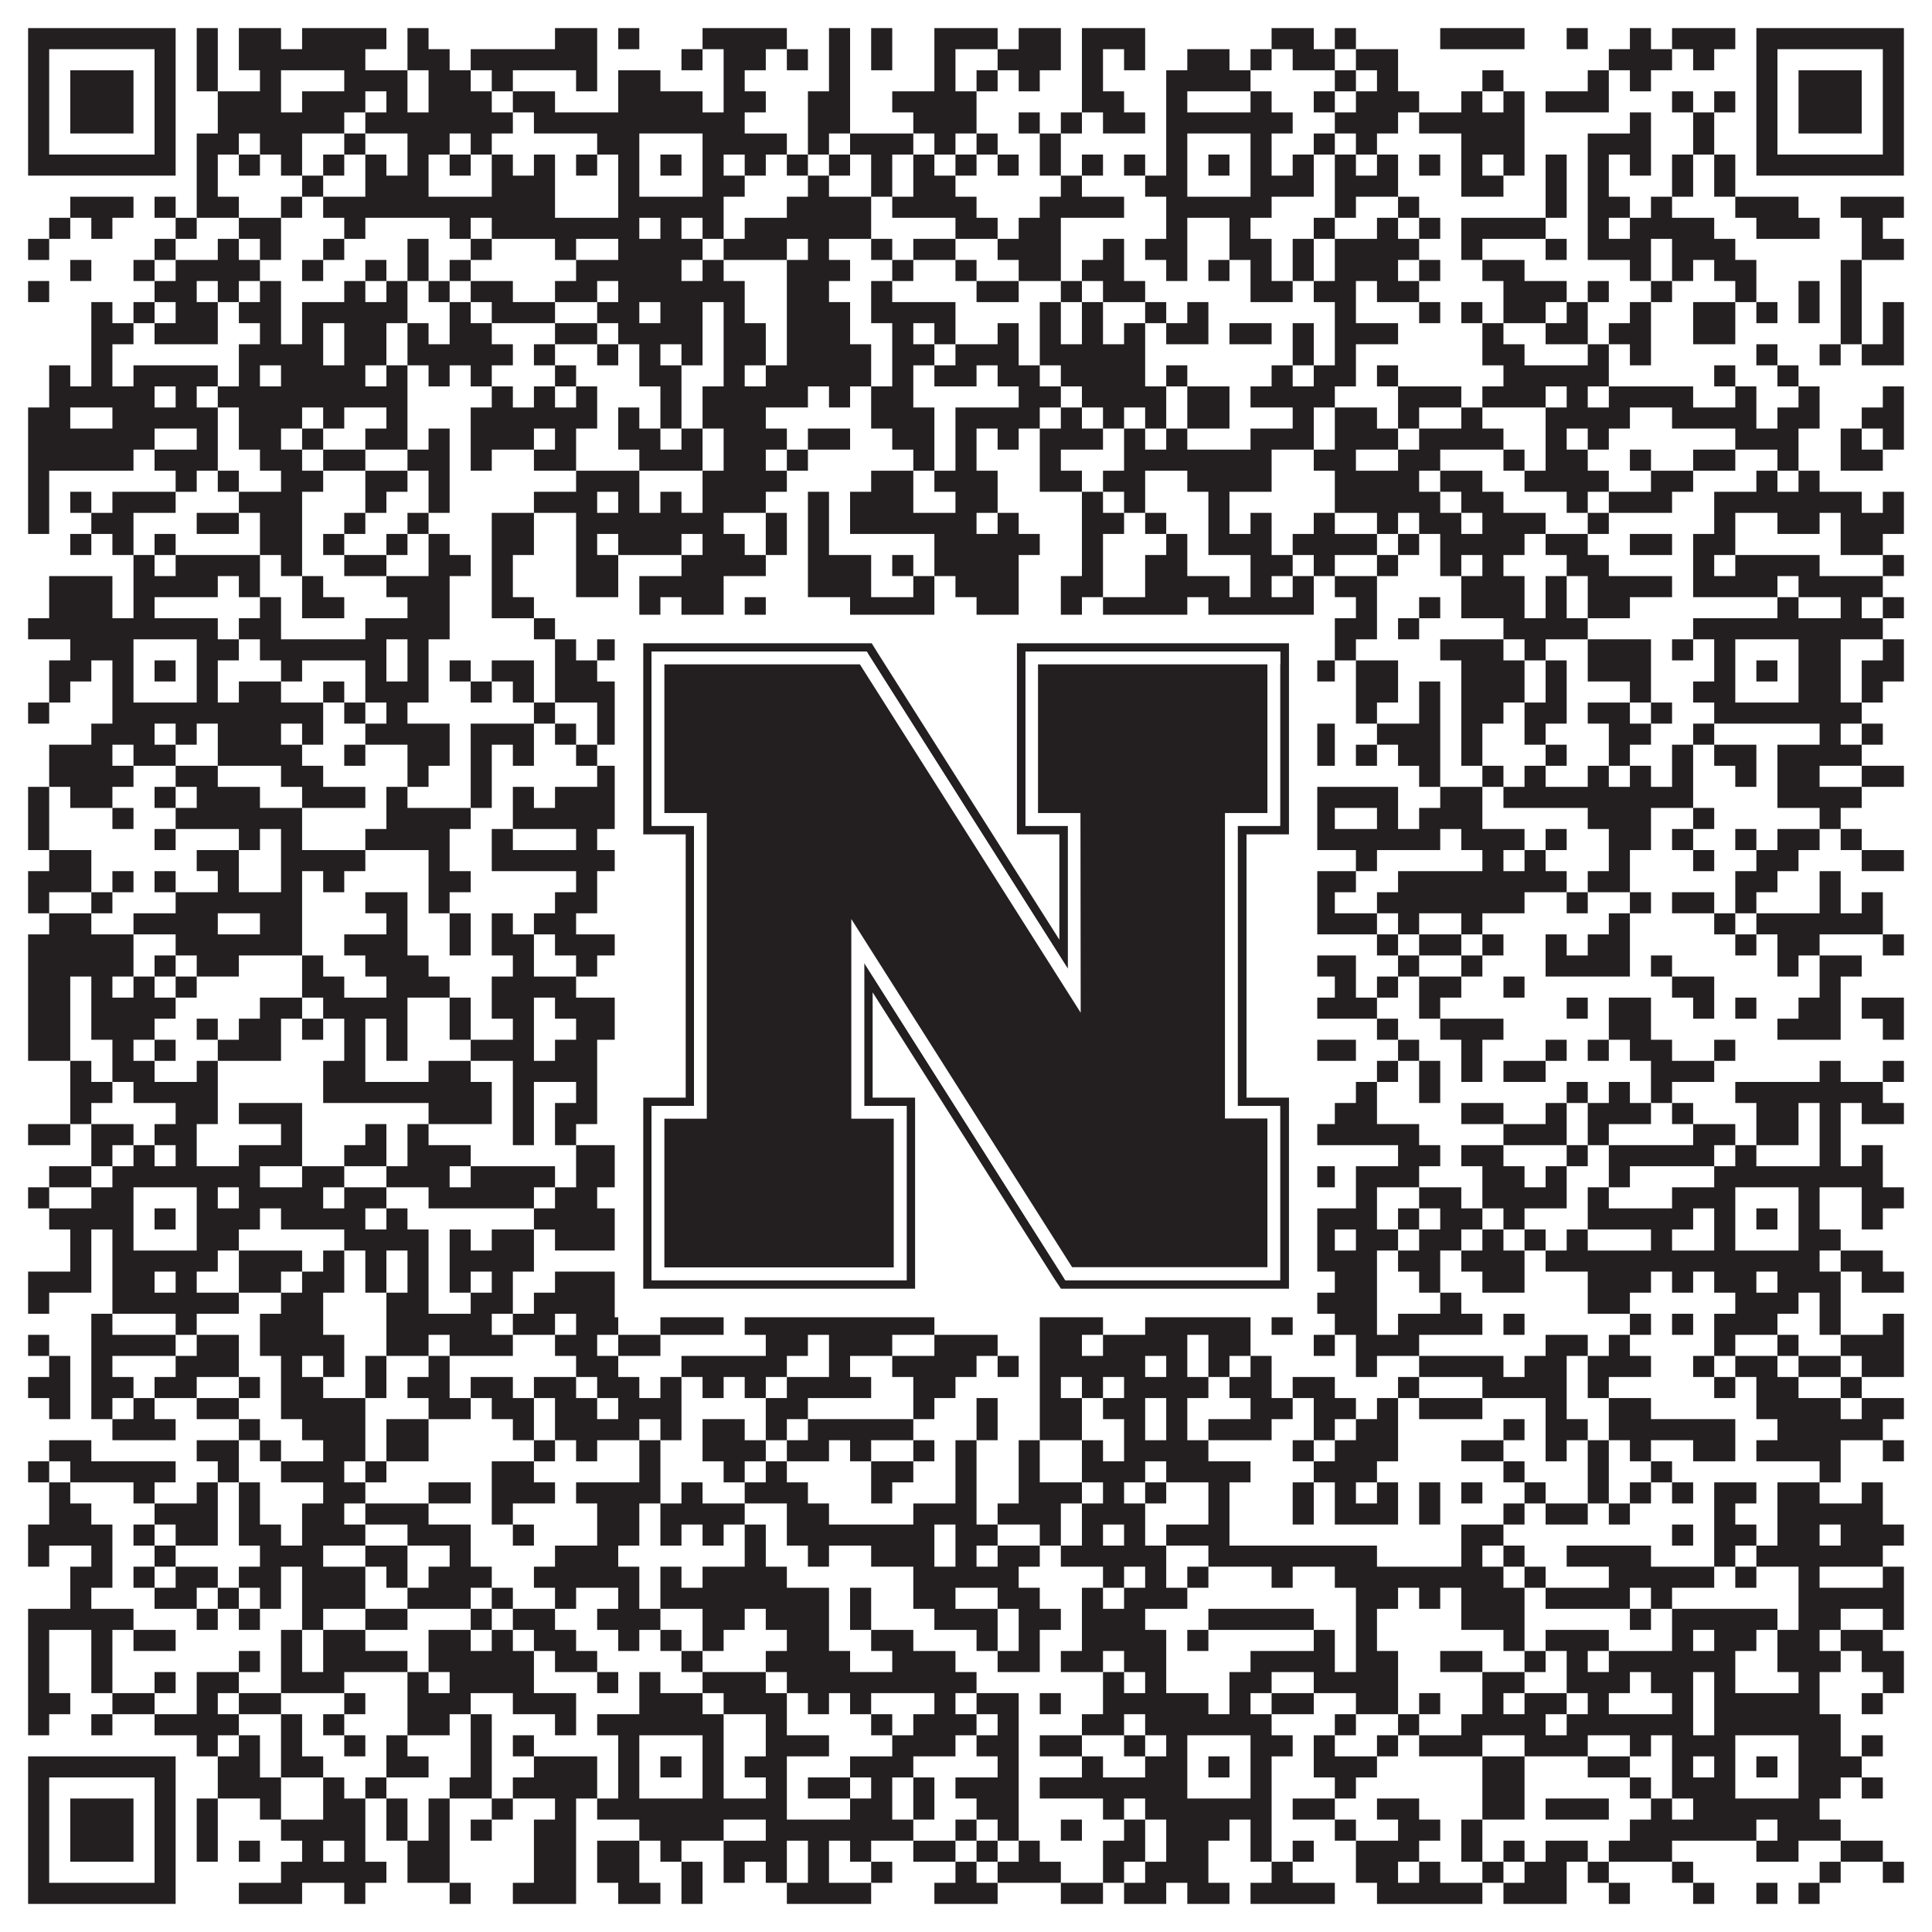 <?xml version="1.0"?>
<svg xmlns="http://www.w3.org/2000/svg" xmlns:xlink="http://www.w3.org/1999/xlink" version="1.1" width="1100px" height="1100px" viewBox="0 0 1100 1100"><rect x="0" y="0" width="1100" height="1100" fill="#ffffff" fill-opacity="1"/><path fill="#231f20" fill-opacity="1" d="M16,16L100,16L100,28L16,28ZM112,16L124,16L124,28L112,28ZM136,16L160,16L160,28L136,28ZM172,16L220,16L220,28L172,28ZM232,16L244,16L244,28L232,28ZM316,16L340,16L340,28L316,28ZM352,16L364,16L364,28L352,28ZM400,16L448,16L448,28L400,28ZM472,16L484,16L484,28L472,28ZM496,16L508,16L508,28L496,28ZM532,16L568,16L568,28L532,28ZM580,16L604,16L604,28L580,28ZM616,16L652,16L652,28L616,28ZM724,16L748,16L748,28L724,28ZM760,16L772,16L772,28L760,28ZM820,16L868,16L868,28L820,28ZM892,16L904,16L904,28L892,28ZM928,16L940,16L940,28L928,28ZM952,16L988,16L988,28L952,28ZM1000,16L1084,16L1084,28L1000,28ZM16,28L28,28L28,40L16,40ZM88,28L100,28L100,40L88,40ZM112,28L124,28L124,40L112,40ZM136,28L208,28L208,40L136,40ZM232,28L256,28L256,40L232,40ZM268,28L340,28L340,40L268,40ZM388,28L400,28L400,40L388,40ZM412,28L436,28L436,40L412,40ZM448,28L460,28L460,40L448,40ZM472,28L484,28L484,40L472,40ZM496,28L508,28L508,40L496,40ZM532,28L544,28L544,40L532,40ZM568,28L604,28L604,40L568,40ZM616,28L628,28L628,40L616,40ZM640,28L652,28L652,40L640,40ZM676,28L700,28L700,40L676,40ZM712,28L724,28L724,40L712,40ZM736,28L760,28L760,40L736,40ZM772,28L796,28L796,40L772,40ZM916,28L952,28L952,40L916,40ZM964,28L976,28L976,40L964,40ZM1000,28L1012,28L1012,40L1000,40ZM1072,28L1084,28L1084,40L1072,40ZM16,40L28,40L28,52L16,52ZM40,40L76,40L76,52L40,52ZM88,40L100,40L100,52L88,52ZM112,40L124,40L124,52L112,52ZM148,40L160,40L160,52L148,52ZM196,40L232,40L232,52L196,52ZM244,40L268,40L268,52L244,52ZM280,40L292,40L292,52L280,52ZM328,40L340,40L340,52L328,52ZM352,40L376,40L376,52L352,52ZM412,40L424,40L424,52L412,52ZM472,40L484,40L484,52L472,52ZM532,40L544,40L544,52L532,52ZM556,40L568,40L568,52L556,52ZM580,40L592,40L592,52L580,52ZM616,40L628,40L628,52L616,52ZM664,40L712,40L712,52L664,52ZM760,40L772,40L772,52L760,52ZM784,40L796,40L796,52L784,52ZM844,40L856,40L856,52L844,52ZM904,40L916,40L916,52L904,52ZM928,40L940,40L940,52L928,52ZM1000,40L1012,40L1012,52L1000,52ZM1024,40L1060,40L1060,52L1024,52ZM1072,40L1084,40L1084,52L1072,52ZM16,52L28,52L28,64L16,64ZM40,52L76,52L76,64L40,64ZM88,52L100,52L100,64L88,64ZM124,52L160,52L160,64L124,64ZM172,52L208,52L208,64L172,64ZM220,52L232,52L232,64L220,64ZM244,52L280,52L280,64L244,64ZM292,52L316,52L316,64L292,64ZM352,52L400,52L400,64L352,64ZM412,52L436,52L436,64L412,64ZM460,52L484,52L484,64L460,64ZM508,52L556,52L556,64L508,64ZM616,52L640,52L640,64L616,64ZM664,52L676,52L676,64L664,64ZM712,52L724,52L724,64L712,64ZM748,52L760,52L760,64L748,64ZM772,52L808,52L808,64L772,64ZM832,52L844,52L844,64L832,64ZM856,52L868,52L868,64L856,64ZM880,52L916,52L916,64L880,64ZM952,52L964,52L964,64L952,64ZM976,52L988,52L988,64L976,64ZM1000,52L1012,52L1012,64L1000,64ZM1024,52L1060,52L1060,64L1024,64ZM1072,52L1084,52L1084,64L1072,64ZM16,64L28,64L28,76L16,76ZM40,64L76,64L76,76L40,76ZM88,64L100,64L100,76L88,76ZM124,64L196,64L196,76L124,76ZM208,64L292,64L292,76L208,76ZM304,64L424,64L424,76L304,76ZM460,64L484,64L484,76L460,76ZM520,64L556,64L556,76L520,76ZM580,64L592,64L592,76L580,76ZM604,64L616,64L616,76L604,76ZM628,64L652,64L652,76L628,76ZM664,64L736,64L736,76L664,76ZM760,64L796,64L796,76L760,76ZM808,64L868,64L868,76L808,76ZM928,64L940,64L940,76L928,76ZM964,64L976,64L976,76L964,76ZM1000,64L1012,64L1012,76L1000,76ZM1024,64L1060,64L1060,76L1024,76ZM1072,64L1084,64L1084,76L1072,76ZM16,76L28,76L28,88L16,88ZM88,76L100,76L100,88L88,88ZM112,76L136,76L136,88L112,88ZM148,76L172,76L172,88L148,88ZM196,76L208,76L208,88L196,88ZM232,76L256,76L256,88L232,88ZM268,76L280,76L280,88L268,88ZM340,76L364,76L364,88L340,88ZM400,76L448,76L448,88L400,88ZM460,76L472,76L472,88L460,88ZM484,76L520,76L520,88L484,88ZM532,76L544,76L544,88L532,88ZM556,76L568,76L568,88L556,88ZM592,76L604,76L604,88L592,88ZM664,76L676,76L676,88L664,88ZM712,76L724,76L724,88L712,88ZM748,76L760,76L760,88L748,88ZM772,76L784,76L784,88L772,88ZM832,76L868,76L868,88L832,88ZM904,76L940,76L940,88L904,88ZM964,76L976,76L976,88L964,88ZM1000,76L1012,76L1012,88L1000,88ZM1072,76L1084,76L1084,88L1072,88ZM16,88L100,88L100,100L16,100ZM112,88L124,88L124,100L112,100ZM136,88L148,88L148,100L136,100ZM160,88L172,88L172,100L160,100ZM184,88L196,88L196,100L184,100ZM208,88L220,88L220,100L208,100ZM232,88L244,88L244,100L232,100ZM256,88L268,88L268,100L256,100ZM280,88L292,88L292,100L280,100ZM304,88L316,88L316,100L304,100ZM328,88L340,88L340,100L328,100ZM352,88L364,88L364,100L352,100ZM376,88L388,88L388,100L376,100ZM400,88L412,88L412,100L400,100ZM424,88L436,88L436,100L424,100ZM448,88L460,88L460,100L448,100ZM472,88L484,88L484,100L472,100ZM496,88L508,88L508,100L496,100ZM520,88L532,88L532,100L520,100ZM544,88L556,88L556,100L544,100ZM568,88L580,88L580,100L568,100ZM592,88L604,88L604,100L592,100ZM616,88L628,88L628,100L616,100ZM640,88L652,88L652,100L640,100ZM664,88L676,88L676,100L664,100ZM688,88L700,88L700,100L688,100ZM712,88L724,88L724,100L712,100ZM736,88L748,88L748,100L736,100ZM760,88L772,88L772,100L760,100ZM784,88L796,88L796,100L784,100ZM808,88L820,88L820,100L808,100ZM832,88L844,88L844,100L832,100ZM856,88L868,88L868,100L856,100ZM880,88L892,88L892,100L880,100ZM904,88L916,88L916,100L904,100ZM928,88L940,88L940,100L928,100ZM952,88L964,88L964,100L952,100ZM976,88L988,88L988,100L976,100ZM1000,88L1084,88L1084,100L1000,100ZM112,100L124,100L124,112L112,112ZM172,100L184,100L184,112L172,112ZM208,100L244,100L244,112L208,112ZM280,100L316,100L316,112L280,112ZM352,100L364,100L364,112L352,112ZM400,100L424,100L424,112L400,112ZM460,100L472,100L472,112L460,112ZM496,100L508,100L508,112L496,112ZM520,100L544,100L544,112L520,112ZM604,100L616,100L616,112L604,112ZM652,100L676,100L676,112L652,112ZM712,100L748,100L748,112L712,112ZM760,100L796,100L796,112L760,112ZM832,100L856,100L856,112L832,112ZM880,100L892,100L892,112L880,112ZM904,100L916,100L916,112L904,112ZM952,100L964,100L964,112L952,112ZM976,100L988,100L988,112L976,112ZM40,112L76,112L76,124L40,124ZM88,112L100,112L100,124L88,124ZM112,112L136,112L136,124L112,124ZM160,112L172,112L172,124L160,124ZM184,112L316,112L316,124L184,124ZM352,112L412,112L412,124L352,124ZM448,112L496,112L496,124L448,124ZM508,112L556,112L556,124L508,124ZM592,112L640,112L640,124L592,124ZM664,112L724,112L724,124L664,124ZM760,112L772,112L772,124L760,124ZM796,112L808,112L808,124L796,124ZM880,112L892,112L892,124L880,124ZM904,112L928,112L928,124L904,124ZM940,112L952,112L952,124L940,124ZM988,112L1024,112L1024,124L988,124ZM1048,112L1084,112L1084,124L1048,124ZM28,124L40,124L40,136L28,136ZM52,124L64,124L64,136L52,136ZM100,124L112,124L112,136L100,136ZM136,124L160,124L160,136L136,136ZM196,124L208,124L208,136L196,136ZM256,124L268,124L268,136L256,136ZM280,124L364,124L364,136L280,136ZM376,124L388,124L388,136L376,136ZM400,124L412,124L412,136L400,136ZM424,124L496,124L496,136L424,136ZM544,124L568,124L568,136L544,136ZM580,124L604,124L604,136L580,136ZM664,124L676,124L676,136L664,136ZM700,124L712,124L712,136L700,136ZM748,124L760,124L760,136L748,136ZM784,124L796,124L796,136L784,136ZM808,124L820,124L820,136L808,136ZM832,124L880,124L880,136L832,136ZM904,124L916,124L916,136L904,136ZM928,124L976,124L976,136L928,136ZM1000,124L1036,124L1036,136L1000,136ZM1060,124L1072,124L1072,136L1060,136ZM16,136L28,136L28,148L16,148ZM88,136L100,136L100,148L88,148ZM124,136L136,136L136,148L124,148ZM148,136L160,136L160,148L148,148ZM184,136L196,136L196,148L184,148ZM232,136L244,136L244,148L232,148ZM268,136L280,136L280,148L268,148ZM316,136L328,136L328,148L316,148ZM352,136L400,136L400,148L352,148ZM412,136L448,136L448,148L412,148ZM460,136L472,136L472,148L460,148ZM496,136L508,136L508,148L496,148ZM520,136L544,136L544,148L520,148ZM568,136L604,136L604,148L568,148ZM628,136L640,136L640,148L628,148ZM652,136L676,136L676,148L652,148ZM700,136L724,136L724,148L700,148ZM736,136L748,136L748,148L736,148ZM760,136L808,136L808,148L760,148ZM832,136L844,136L844,148L832,148ZM880,136L892,136L892,148L880,148ZM904,136L940,136L940,148L904,148ZM952,136L988,136L988,148L952,148ZM1060,136L1084,136L1084,148L1060,148ZM40,148L52,148L52,160L40,160ZM76,148L88,148L88,160L76,160ZM100,148L148,148L148,160L100,160ZM172,148L184,148L184,160L172,160ZM208,148L220,148L220,160L208,160ZM232,148L244,148L244,160L232,160ZM256,148L268,148L268,160L256,160ZM328,148L388,148L388,160L328,160ZM400,148L412,148L412,160L400,160ZM448,148L484,148L484,160L448,160ZM508,148L520,148L520,160L508,160ZM544,148L556,148L556,160L544,160ZM580,148L604,148L604,160L580,160ZM616,148L640,148L640,160L616,160ZM664,148L676,148L676,160L664,160ZM688,148L700,148L700,160L688,160ZM712,148L724,148L724,160L712,160ZM736,148L748,148L748,160L736,160ZM760,148L796,148L796,160L760,160ZM808,148L820,148L820,160L808,160ZM844,148L868,148L868,160L844,160ZM928,148L940,148L940,160L928,160ZM952,148L964,148L964,160L952,160ZM976,148L1000,148L1000,160L976,160ZM1048,148L1060,148L1060,160L1048,160ZM16,160L28,160L28,172L16,172ZM88,160L112,160L112,172L88,172ZM124,160L136,160L136,172L124,172ZM148,160L160,160L160,172L148,172ZM196,160L208,160L208,172L196,172ZM220,160L232,160L232,172L220,172ZM244,160L256,160L256,172L244,172ZM268,160L292,160L292,172L268,172ZM316,160L340,160L340,172L316,172ZM352,160L424,160L424,172L352,172ZM448,160L472,160L472,172L448,172ZM496,160L508,160L508,172L496,172ZM556,160L580,160L580,172L556,172ZM604,160L616,160L616,172L604,172ZM628,160L652,160L652,172L628,172ZM712,160L736,160L736,172L712,172ZM748,160L772,160L772,172L748,172ZM784,160L808,160L808,172L784,172ZM856,160L892,160L892,172L856,172ZM904,160L916,160L916,172L904,172ZM940,160L952,160L952,172L940,172ZM988,160L1000,160L1000,172L988,172ZM1024,160L1036,160L1036,172L1024,172ZM1048,160L1060,160L1060,172L1048,172ZM52,172L64,172L64,184L52,184ZM76,172L88,172L88,184L76,184ZM100,172L124,172L124,184L100,184ZM136,172L160,172L160,184L136,184ZM172,172L232,172L232,184L172,184ZM256,172L268,172L268,184L256,184ZM280,172L316,172L316,184L280,184ZM340,172L364,172L364,184L340,184ZM376,172L400,172L400,184L376,184ZM412,172L424,172L424,184L412,184ZM448,172L484,172L484,184L448,184ZM496,172L544,172L544,184L496,184ZM592,172L604,172L604,184L592,184ZM616,172L628,172L628,184L616,184ZM652,172L664,172L664,184L652,184ZM676,172L688,172L688,184L676,184ZM760,172L772,172L772,184L760,184ZM808,172L820,172L820,184L808,184ZM832,172L844,172L844,184L832,184ZM856,172L880,172L880,184L856,184ZM892,172L904,172L904,184L892,184ZM928,172L940,172L940,184L928,184ZM964,172L988,172L988,184L964,184ZM1000,172L1012,172L1012,184L1000,184ZM1024,172L1036,172L1036,184L1024,184ZM1048,172L1060,172L1060,184L1048,184ZM1072,172L1084,172L1084,184L1072,184ZM52,184L76,184L76,196L52,196ZM88,184L124,184L124,196L88,196ZM148,184L160,184L160,196L148,196ZM172,184L184,184L184,196L172,196ZM196,184L220,184L220,196L196,196ZM232,184L244,184L244,196L232,196ZM256,184L280,184L280,196L256,196ZM316,184L340,184L340,196L316,196ZM352,184L400,184L400,196L352,196ZM412,184L436,184L436,196L412,196ZM448,184L484,184L484,196L448,196ZM508,184L520,184L520,196L508,196ZM532,184L544,184L544,196L532,196ZM568,184L580,184L580,196L568,196ZM592,184L604,184L604,196L592,196ZM616,184L628,184L628,196L616,196ZM640,184L652,184L652,196L640,196ZM664,184L688,184L688,196L664,196ZM700,184L724,184L724,196L700,196ZM736,184L748,184L748,196L736,196ZM760,184L796,184L796,196L760,196ZM844,184L856,184L856,196L844,196ZM880,184L904,184L904,196L880,196ZM916,184L940,184L940,196L916,196ZM964,184L988,184L988,196L964,196ZM1048,184L1060,184L1060,196L1048,196ZM1072,184L1084,184L1084,196L1072,196ZM52,196L64,196L64,208L52,208ZM136,196L184,196L184,208L136,208ZM196,196L220,196L220,208L196,208ZM232,196L292,196L292,208L232,208ZM304,196L316,196L316,208L304,208ZM340,196L352,196L352,208L340,208ZM364,196L376,196L376,208L364,208ZM388,196L400,196L400,208L388,208ZM412,196L436,196L436,208L412,208ZM448,196L496,196L496,208L448,208ZM508,196L532,196L532,208L508,208ZM544,196L580,196L580,208L544,208ZM592,196L652,196L652,208L592,208ZM736,196L748,196L748,208L736,208ZM760,196L772,196L772,208L760,208ZM844,196L868,196L868,208L844,208ZM904,196L916,196L916,208L904,208ZM928,196L940,196L940,208L928,208ZM1000,196L1012,196L1012,208L1000,208ZM1036,196L1048,196L1048,208L1036,208ZM1060,196L1084,196L1084,208L1060,208ZM28,208L40,208L40,220L28,220ZM52,208L64,208L64,220L52,220ZM76,208L124,208L124,220L76,220ZM136,208L148,208L148,220L136,220ZM160,208L208,208L208,220L160,220ZM220,208L232,208L232,220L220,220ZM244,208L256,208L256,220L244,220ZM268,208L280,208L280,220L268,220ZM316,208L328,208L328,220L316,220ZM364,208L388,208L388,220L364,220ZM412,208L424,208L424,220L412,220ZM436,208L496,208L496,220L436,220ZM508,208L520,208L520,220L508,220ZM532,208L556,208L556,220L532,220ZM568,208L592,208L592,220L568,220ZM604,208L652,208L652,220L604,220ZM664,208L676,208L676,220L664,220ZM724,208L736,208L736,220L724,220ZM748,208L772,208L772,220L748,220ZM784,208L796,208L796,220L784,220ZM856,208L916,208L916,220L856,220ZM976,208L988,208L988,220L976,220ZM1012,208L1024,208L1024,220L1012,220ZM28,220L88,220L88,232L28,232ZM100,220L112,220L112,232L100,232ZM124,220L232,220L232,232L124,232ZM280,220L292,220L292,232L280,232ZM304,220L316,220L316,232L304,232ZM328,220L340,220L340,232L328,232ZM376,220L388,220L388,232L376,232ZM400,220L460,220L460,232L400,232ZM472,220L484,220L484,232L472,232ZM496,220L520,220L520,232L496,232ZM580,220L604,220L604,232L580,232ZM616,220L664,220L664,232L616,232ZM676,220L700,220L700,232L676,232ZM712,220L760,220L760,232L712,232ZM796,220L832,220L832,232L796,232ZM844,220L880,220L880,232L844,232ZM892,220L904,220L904,232L892,232ZM916,220L964,220L964,232L916,232ZM988,220L1000,220L1000,232L988,232ZM1024,220L1036,220L1036,232L1024,232ZM1072,220L1084,220L1084,232L1072,232ZM16,232L40,232L40,244L16,244ZM64,232L124,232L124,244L64,244ZM136,232L172,232L172,244L136,244ZM184,232L196,232L196,244L184,244ZM220,232L232,232L232,244L220,244ZM268,232L340,232L340,244L268,244ZM352,232L364,232L364,244L352,244ZM376,232L388,232L388,244L376,244ZM400,232L436,232L436,244L400,244ZM496,232L532,232L532,244L496,244ZM544,232L592,232L592,244L544,244ZM604,232L616,232L616,244L604,244ZM628,232L640,232L640,244L628,244ZM652,232L664,232L664,244L652,244ZM676,232L700,232L700,244L676,244ZM736,232L748,232L748,244L736,244ZM760,232L784,232L784,244L760,244ZM796,232L808,232L808,244L796,244ZM832,232L844,232L844,244L832,244ZM880,232L928,232L928,244L880,244ZM952,232L1000,232L1000,244L952,244ZM1012,232L1036,232L1036,244L1012,244ZM1060,232L1084,232L1084,244L1060,244ZM16,244L88,244L88,256L16,256ZM112,244L124,244L124,256L112,256ZM136,244L160,244L160,256L136,256ZM172,244L184,244L184,256L172,256ZM208,244L232,244L232,256L208,256ZM244,244L256,244L256,256L244,256ZM268,244L304,244L304,256L268,256ZM316,244L328,244L328,256L316,256ZM352,244L376,244L376,256L352,256ZM388,244L400,244L400,256L388,256ZM412,244L448,244L448,256L412,256ZM460,244L484,244L484,256L460,256ZM508,244L532,244L532,256L508,256ZM544,244L556,244L556,256L544,256ZM568,244L580,244L580,256L568,256ZM592,244L628,244L628,256L592,256ZM640,244L652,244L652,256L640,256ZM664,244L676,244L676,256L664,256ZM712,244L748,244L748,256L712,256ZM760,244L796,244L796,256L760,256ZM808,244L856,244L856,256L808,256ZM880,244L892,244L892,256L880,256ZM904,244L916,244L916,256L904,256ZM988,244L1024,244L1024,256L988,256ZM1048,244L1060,244L1060,256L1048,256ZM1072,244L1084,244L1084,256L1072,256ZM16,256L76,256L76,268L16,268ZM88,256L124,256L124,268L88,268ZM148,256L172,256L172,268L148,268ZM184,256L208,256L208,268L184,268ZM232,256L256,256L256,268L232,268ZM268,256L280,256L280,268L268,268ZM304,256L328,256L328,268L304,268ZM364,256L400,256L400,268L364,268ZM412,256L436,256L436,268L412,268ZM448,256L460,256L460,268L448,268ZM520,256L532,256L532,268L520,268ZM544,256L556,256L556,268L544,268ZM592,256L604,256L604,268L592,268ZM640,256L724,256L724,268L640,268ZM748,256L772,256L772,268L748,268ZM796,256L820,256L820,268L796,268ZM856,256L868,256L868,268L856,268ZM880,256L904,256L904,268L880,268ZM928,256L940,256L940,268L928,268ZM964,256L988,256L988,268L964,268ZM1012,256L1024,256L1024,268L1012,268ZM1048,256L1072,256L1072,268L1048,268ZM16,268L28,268L28,280L16,280ZM100,268L112,268L112,280L100,280ZM124,268L136,268L136,280L124,280ZM160,268L184,268L184,280L160,280ZM208,268L232,268L232,280L208,280ZM244,268L256,268L256,280L244,280ZM328,268L364,268L364,280L328,280ZM400,268L448,268L448,280L400,280ZM496,268L520,268L520,280L496,280ZM532,268L568,268L568,280L532,280ZM592,268L616,268L616,280L592,280ZM628,268L652,268L652,280L628,280ZM676,268L724,268L724,280L676,280ZM760,268L808,268L808,280L760,280ZM820,268L844,268L844,280L820,280ZM868,268L916,268L916,280L868,280ZM940,268L964,268L964,280L940,280ZM1000,268L1012,268L1012,280L1000,280ZM1024,268L1036,268L1036,280L1024,280ZM16,280L28,280L28,292L16,292ZM40,280L52,280L52,292L40,292ZM64,280L100,280L100,292L64,292ZM136,280L172,280L172,292L136,292ZM208,280L220,280L220,292L208,292ZM244,280L256,280L256,292L244,292ZM304,280L340,280L340,292L304,292ZM352,280L364,280L364,292L352,292ZM376,280L388,280L388,292L376,292ZM400,280L436,280L436,292L400,292ZM460,280L472,280L472,292L460,292ZM484,280L520,280L520,292L484,292ZM544,280L568,280L568,292L544,292ZM616,280L628,280L628,292L616,292ZM640,280L652,280L652,292L640,292ZM688,280L700,280L700,292L688,292ZM760,280L820,280L820,292L760,292ZM832,280L856,280L856,292L832,292ZM892,280L904,280L904,292L892,292ZM916,280L952,280L952,292L916,292ZM976,280L1060,280L1060,292L976,292ZM1072,280L1084,280L1084,292L1072,292ZM16,292L28,292L28,304L16,304ZM52,292L76,292L76,304L52,304ZM112,292L136,292L136,304L112,304ZM148,292L172,292L172,304L148,304ZM196,292L208,292L208,304L196,304ZM232,292L244,292L244,304L232,304ZM280,292L304,292L304,304L280,304ZM328,292L412,292L412,304L328,304ZM436,292L448,292L448,304L436,304ZM460,292L472,292L472,304L460,304ZM484,292L556,292L556,304L484,304ZM568,292L580,292L580,304L568,304ZM616,292L640,292L640,304L616,304ZM652,292L664,292L664,304L652,304ZM688,292L700,292L700,304L688,304ZM712,292L724,292L724,304L712,304ZM748,292L760,292L760,304L748,304ZM784,292L796,292L796,304L784,304ZM808,292L832,292L832,304L808,304ZM844,292L880,292L880,304L844,304ZM904,292L916,292L916,304L904,304ZM976,292L988,292L988,304L976,304ZM1012,292L1036,292L1036,304L1012,304ZM1048,292L1084,292L1084,304L1048,304ZM40,304L52,304L52,316L40,316ZM64,304L76,304L76,316L64,316ZM88,304L100,304L100,316L88,316ZM148,304L172,304L172,316L148,316ZM184,304L196,304L196,316L184,316ZM220,304L232,304L232,316L220,316ZM244,304L256,304L256,316L244,316ZM280,304L304,304L304,316L280,316ZM328,304L340,304L340,316L328,316ZM352,304L388,304L388,316L352,316ZM400,304L424,304L424,316L400,316ZM436,304L448,304L448,316L436,316ZM460,304L472,304L472,316L460,316ZM532,304L592,304L592,316L532,316ZM616,304L628,304L628,316L616,316ZM664,304L676,304L676,316L664,316ZM688,304L724,304L724,316L688,316ZM736,304L784,304L784,316L736,316ZM796,304L808,304L808,316L796,316ZM820,304L868,304L868,316L820,316ZM880,304L904,304L904,316L880,316ZM928,304L952,304L952,316L928,316ZM964,304L988,304L988,316L964,316ZM1048,304L1072,304L1072,316L1048,316ZM76,316L88,316L88,328L76,328ZM100,316L148,316L148,328L100,328ZM160,316L172,316L172,328L160,328ZM196,316L220,316L220,328L196,328ZM244,316L268,316L268,328L244,328ZM280,316L292,316L292,328L280,328ZM328,316L352,316L352,328L328,328ZM388,316L436,316L436,328L388,328ZM460,316L496,316L496,328L460,328ZM508,316L520,316L520,328L508,328ZM532,316L580,316L580,328L532,328ZM616,316L628,316L628,328L616,328ZM652,316L676,316L676,328L652,328ZM712,316L736,316L736,328L712,328ZM748,316L760,316L760,328L748,328ZM784,316L796,316L796,328L784,328ZM820,316L832,316L832,328L820,328ZM844,316L856,316L856,328L844,328ZM892,316L916,316L916,328L892,328ZM964,316L976,316L976,328L964,328ZM988,316L1036,316L1036,328L988,328ZM1072,316L1084,316L1084,328L1072,328ZM28,328L64,328L64,340L28,340ZM76,328L124,328L124,340L76,340ZM136,328L148,328L148,340L136,340ZM172,328L184,328L184,340L172,340ZM220,328L256,328L256,340L220,340ZM280,328L292,328L292,340L280,340ZM328,328L352,328L352,340L328,340ZM364,328L412,328L412,340L364,340ZM460,328L496,328L496,340L460,340ZM520,328L532,328L532,340L520,340ZM544,328L580,328L580,340L544,340ZM604,328L628,328L628,340L604,340ZM652,328L700,328L700,340L652,340ZM712,328L724,328L724,340L712,340ZM736,328L748,328L748,340L736,340ZM760,328L784,328L784,340L760,340ZM832,328L868,328L868,340L832,340ZM880,328L892,328L892,340L880,340ZM904,328L952,328L952,340L904,340ZM964,328L1012,328L1012,340L964,340ZM1024,328L1072,328L1072,340L1024,340ZM28,340L64,340L64,352L28,352ZM76,340L88,340L88,352L76,352ZM148,340L160,340L160,352L148,352ZM172,340L196,340L196,352L172,352ZM232,340L256,340L256,352L232,352ZM280,340L304,340L304,352L280,352ZM364,340L376,340L376,352L364,352ZM388,340L412,340L412,352L388,352ZM424,340L436,340L436,352L424,352ZM484,340L532,340L532,352L484,352ZM556,340L580,340L580,352L556,352ZM604,340L616,340L616,352L604,352ZM628,340L676,340L676,352L628,352ZM688,340L748,340L748,352L688,352ZM772,340L784,340L784,352L772,352ZM808,340L820,340L820,352L808,352ZM832,340L868,340L868,352L832,352ZM880,340L892,340L892,352L880,352ZM904,340L928,340L928,352L904,352ZM1012,340L1024,340L1024,352L1012,352ZM1048,340L1060,340L1060,352L1048,352ZM1072,340L1084,340L1084,352L1072,352ZM16,352L124,352L124,364L16,364ZM136,352L160,352L160,364L136,364ZM208,352L256,352L256,364L208,364ZM304,352L316,352L316,364L304,364ZM352,352L412,352L412,364L352,364ZM424,352L448,352L448,364L424,364ZM460,352L472,352L472,364L460,364ZM484,352L496,352L496,364L484,364ZM508,352L532,352L532,364L508,364ZM544,352L568,352L568,364L544,364ZM580,352L604,352L604,364L580,364ZM616,352L724,352L724,364L616,364ZM760,352L784,352L784,364L760,364ZM796,352L808,352L808,364L796,364ZM856,352L904,352L904,364L856,364ZM964,352L1072,352L1072,364L964,364ZM40,364L76,364L76,376L40,376ZM112,364L136,364L136,376L112,376ZM148,364L220,364L220,376L148,376ZM232,364L244,364L244,376L232,376ZM316,364L328,364L328,376L316,376ZM340,364L364,364L364,376L340,376ZM400,364L448,364L448,376L400,376ZM496,364L556,364L556,376L496,376ZM568,364L580,364L580,376L568,376ZM592,364L604,364L604,376L592,376ZM652,364L676,364L676,376L652,376ZM712,364L736,364L736,376L712,376ZM760,364L772,364L772,376L760,376ZM820,364L856,364L856,376L820,376ZM868,364L880,364L880,376L868,376ZM904,364L940,364L940,376L904,376ZM952,364L964,364L964,376L952,376ZM976,364L988,364L988,376L976,376ZM1024,364L1048,364L1048,376L1024,376ZM1072,364L1084,364L1084,376L1072,376ZM28,376L52,376L52,388L28,388ZM64,376L76,376L76,388L64,388ZM88,376L100,376L100,388L88,388ZM112,376L124,376L124,388L112,388ZM160,376L172,376L172,388L160,388ZM208,376L220,376L220,388L208,388ZM232,376L244,376L244,388L232,388ZM256,376L268,376L268,388L256,388ZM280,376L304,376L304,388L280,388ZM316,376L340,376L340,388L316,388ZM352,376L364,376L364,388L352,388ZM376,376L388,376L388,388L376,388ZM400,376L424,376L424,388L400,388ZM448,376L460,376L460,388L448,388ZM484,376L496,376L496,388L484,388ZM508,376L520,376L520,388L508,388ZM532,376L544,376L544,388L532,388ZM556,376L568,376L568,388L556,388ZM580,376L628,376L628,388L580,388ZM664,376L676,376L676,388L664,388ZM688,376L700,376L700,388L688,388ZM712,376L724,376L724,388L712,388ZM748,376L760,376L760,388L748,388ZM772,376L796,376L796,388L772,388ZM832,376L868,376L868,388L832,388ZM880,376L892,376L892,388L880,388ZM904,376L940,376L940,388L904,388ZM976,376L988,376L988,388L976,388ZM1000,376L1012,376L1012,388L1000,388ZM1024,376L1048,376L1048,388L1024,388ZM1060,376L1084,376L1084,388L1060,388ZM28,388L40,388L40,400L28,400ZM64,388L76,388L76,400L64,400ZM112,388L124,388L124,400L112,400ZM136,388L160,388L160,400L136,400ZM184,388L196,388L196,400L184,400ZM208,388L244,388L244,400L208,400ZM268,388L280,388L280,400L268,400ZM292,388L304,388L304,400L292,400ZM316,388L364,388L364,400L316,400ZM400,388L412,388L412,400L400,400ZM424,388L436,388L436,400L424,400ZM448,388L484,388L484,400L448,400ZM520,388L532,388L532,400L520,400ZM544,388L556,388L556,400L544,400ZM580,388L592,388L592,400L580,400ZM604,388L616,388L616,400L604,400ZM652,388L676,388L676,400L652,400ZM712,388L724,388L724,400L712,400ZM736,388L748,388L748,400L736,400ZM772,388L796,388L796,400L772,400ZM808,388L820,388L820,400L808,400ZM832,388L868,388L868,400L832,400ZM880,388L892,388L892,400L880,400ZM928,388L940,388L940,400L928,400ZM964,388L988,388L988,400L964,400ZM1024,388L1048,388L1048,400L1024,400ZM1060,388L1072,388L1072,400L1060,400ZM16,400L28,400L28,412L16,412ZM64,400L184,400L184,412L64,412ZM196,400L208,400L208,412L196,412ZM220,400L232,400L232,412L220,412ZM304,400L316,400L316,412L304,412ZM340,400L424,400L424,412L340,412ZM448,400L484,400L484,412L448,412ZM496,400L580,400L580,412L496,412ZM616,400L628,400L628,412L616,412ZM640,400L736,400L736,412L640,412ZM772,400L784,400L784,412L772,412ZM808,400L820,400L820,412L808,412ZM832,400L856,400L856,412L832,412ZM868,400L892,400L892,412L868,412ZM904,400L928,400L928,412L904,412ZM940,400L952,400L952,412L940,412ZM976,400L1060,400L1060,412L976,412ZM52,412L88,412L88,424L52,424ZM100,412L112,412L112,424L100,424ZM124,412L160,412L160,424L124,424ZM172,412L184,412L184,424L172,424ZM208,412L256,412L256,424L208,424ZM268,412L304,412L304,424L268,424ZM316,412L328,412L328,424L316,424ZM340,412L376,412L376,424L340,424ZM388,412L412,412L412,424L388,424ZM448,412L484,412L484,424L448,424ZM496,412L508,412L508,424L496,424ZM520,412L532,412L532,424L520,424ZM544,412L556,412L556,424L544,424ZM580,412L592,412L592,424L580,424ZM604,412L640,412L640,424L604,424ZM664,412L676,412L676,424L664,424ZM688,412L736,412L736,424L688,424ZM748,412L760,412L760,424L748,424ZM784,412L820,412L820,424L784,424ZM832,412L844,412L844,424L832,424ZM868,412L880,412L880,424L868,424ZM916,412L940,412L940,424L916,424ZM964,412L976,412L976,424L964,424ZM1036,412L1048,412L1048,424L1036,424ZM1060,412L1072,412L1072,424L1060,424ZM28,424L64,424L64,436L28,436ZM76,424L100,424L100,436L76,436ZM124,424L172,424L172,436L124,436ZM196,424L208,424L208,436L196,436ZM232,424L256,424L256,436L232,436ZM268,424L280,424L280,436L268,436ZM292,424L304,424L304,436L292,436ZM328,424L340,424L340,436L328,436ZM352,424L364,424L364,436L352,436ZM412,424L424,424L424,436L412,436ZM448,424L496,424L496,436L448,436ZM544,424L568,424L568,436L544,436ZM604,424L616,424L616,436L604,436ZM652,424L664,424L664,436L652,436ZM688,424L724,424L724,436L688,436ZM736,424L760,424L760,436L736,436ZM772,424L784,424L784,436L772,436ZM796,424L820,424L820,436L796,436ZM832,424L844,424L844,436L832,436ZM880,424L892,424L892,436L880,436ZM916,424L928,424L928,436L916,436ZM952,424L964,424L964,436L952,436ZM976,424L1000,424L1000,436L976,436ZM1012,424L1060,424L1060,436L1012,436ZM28,436L76,436L76,448L28,448ZM100,436L124,436L124,448L100,448ZM160,436L184,436L184,448L160,448ZM232,436L244,436L244,448L232,448ZM268,436L280,436L280,448L268,448ZM340,436L352,436L352,448L340,448ZM364,436L388,436L388,448L364,448ZM400,436L424,436L424,448L400,448ZM448,436L460,436L460,448L448,448ZM496,436L508,436L508,448L496,448ZM520,436L568,436L568,448L520,448ZM580,436L592,436L592,448L580,448ZM616,436L640,436L640,448L616,448ZM676,436L724,436L724,448L676,448ZM808,436L820,436L820,448L808,448ZM844,436L856,436L856,448L844,448ZM868,436L880,436L880,448L868,448ZM904,436L916,436L916,448L904,448ZM928,436L940,436L940,448L928,448ZM952,436L964,436L964,448L952,448ZM988,436L1000,436L1000,448L988,448ZM1012,436L1036,436L1036,448L1012,448ZM1060,436L1084,436L1084,448L1060,448ZM16,448L28,448L28,460L16,460ZM40,448L64,448L64,460L40,460ZM88,448L100,448L100,460L88,460ZM112,448L148,448L148,460L112,460ZM172,448L208,448L208,460L172,460ZM220,448L232,448L232,460L220,460ZM268,448L280,448L280,460L268,460ZM292,448L304,448L304,460L292,460ZM316,448L376,448L376,460L316,460ZM388,448L424,448L424,460L388,460ZM436,448L460,448L460,460L436,460ZM472,448L484,448L484,460L472,460ZM496,448L532,448L532,460L496,460ZM544,448L556,448L556,460L544,460ZM568,448L580,448L580,460L568,460ZM604,448L628,448L628,460L604,460ZM640,448L688,448L688,460L640,460ZM712,448L724,448L724,460L712,460ZM748,448L796,448L796,460L748,460ZM820,448L844,448L844,460L820,460ZM856,448L964,448L964,460L856,460ZM1012,448L1060,448L1060,460L1012,460ZM16,460L28,460L28,472L16,472ZM64,460L76,460L76,472L64,472ZM100,460L172,460L172,472L100,472ZM220,460L268,460L268,472L220,472ZM292,460L364,460L364,472L292,472ZM376,460L436,460L436,472L376,472ZM448,460L472,460L472,472L448,472ZM508,460L568,460L568,472L508,472ZM592,460L616,460L616,472L592,472ZM700,460L736,460L736,472L700,472ZM748,460L760,460L760,472L748,472ZM784,460L796,460L796,472L784,472ZM808,460L844,460L844,472L808,472ZM904,460L940,460L940,472L904,472ZM964,460L976,460L976,472L964,472ZM1036,460L1048,460L1048,472L1036,472ZM16,472L28,472L28,484L16,484ZM88,472L100,472L100,484L88,484ZM136,472L148,472L148,484L136,484ZM160,472L172,472L172,484L160,484ZM208,472L256,472L256,484L208,484ZM280,472L292,472L292,484L280,484ZM328,472L340,472L340,484L328,484ZM388,472L400,472L400,484L388,484ZM412,472L424,472L424,484L412,484ZM436,472L460,472L460,484L436,484ZM472,472L496,472L496,484L472,484ZM508,472L520,472L520,484L508,484ZM532,472L556,472L556,484L532,484ZM592,472L628,472L628,484L592,484ZM700,472L712,472L712,484L700,484ZM748,472L820,472L820,484L748,484ZM832,472L868,472L868,484L832,484ZM880,472L892,472L892,484L880,484ZM916,472L940,472L940,484L916,484ZM952,472L964,472L964,484L952,484ZM988,472L1000,472L1000,484L988,484ZM1012,472L1036,472L1036,484L1012,484ZM1048,472L1060,472L1060,484L1048,484ZM28,484L52,484L52,496L28,496ZM112,484L136,484L136,496L112,496ZM160,484L208,484L208,496L160,496ZM244,484L256,484L256,496L244,496ZM280,484L364,484L364,496L280,496ZM412,484L424,484L424,496L412,496ZM436,484L448,484L448,496L436,496ZM460,484L472,484L472,496L460,496ZM484,484L508,484L508,496L484,496ZM520,484L544,484L544,496L520,496ZM556,484L568,484L568,496L556,496ZM580,484L592,484L592,496L580,496ZM604,484L616,484L616,496L604,496ZM640,484L652,484L652,496L640,496ZM676,484L688,484L688,496L676,496ZM700,484L724,484L724,496L700,496ZM736,484L748,484L748,496L736,496ZM772,484L784,484L784,496L772,496ZM844,484L856,484L856,496L844,496ZM868,484L880,484L880,496L868,496ZM916,484L928,484L928,496L916,496ZM964,484L976,484L976,496L964,496ZM1000,484L1024,484L1024,496L1000,496ZM1060,484L1084,484L1084,496L1060,496ZM16,496L52,496L52,508L16,508ZM64,496L76,496L76,508L64,508ZM88,496L100,496L100,508L88,508ZM124,496L136,496L136,508L124,508ZM160,496L172,496L172,508L160,508ZM184,496L196,496L196,508L184,508ZM244,496L268,496L268,508L244,508ZM328,496L340,496L340,508L328,508ZM352,496L376,496L376,508L352,508ZM388,496L400,496L400,508L388,508ZM412,496L424,496L424,508L412,508ZM448,496L460,496L460,508L448,508ZM472,496L484,496L484,508L472,508ZM496,496L520,496L520,508L496,508ZM532,496L544,496L544,508L532,508ZM556,496L568,496L568,508L556,508ZM640,496L652,496L652,508L640,508ZM664,496L676,496L676,508L664,508ZM724,496L772,496L772,508L724,508ZM796,496L892,496L892,508L796,508ZM904,496L928,496L928,508L904,508ZM988,496L1012,496L1012,508L988,508ZM1036,496L1048,496L1048,508L1036,508ZM16,508L28,508L28,520L16,520ZM52,508L64,508L64,520L52,520ZM100,508L172,508L172,520L100,520ZM208,508L232,508L232,520L208,520ZM244,508L256,508L256,520L244,520ZM316,508L340,508L340,520L316,520ZM376,508L412,508L412,520L376,520ZM448,508L460,508L460,520L448,520ZM484,508L508,508L508,520L484,520ZM532,508L544,508L544,520L532,520ZM556,508L580,508L580,520L556,520ZM592,508L616,508L616,520L592,520ZM640,508L700,508L700,520L640,520ZM724,508L736,508L736,520L724,520ZM748,508L760,508L760,520L748,520ZM784,508L868,508L868,520L784,520ZM892,508L904,508L904,520L892,520ZM928,508L940,508L940,520L928,520ZM952,508L976,508L976,520L952,520ZM988,508L1000,508L1000,520L988,520ZM1036,508L1048,508L1048,520L1036,520ZM1060,508L1072,508L1072,520L1060,520ZM28,520L52,520L52,532L28,532ZM76,520L124,520L124,532L76,532ZM148,520L172,520L172,532L148,532ZM220,520L232,520L232,532L220,532ZM256,520L268,520L268,532L256,532ZM280,520L292,520L292,532L280,532ZM304,520L328,520L328,532L304,532ZM364,520L376,520L376,532L364,532ZM412,520L424,520L424,532L412,532ZM436,520L460,520L460,532L436,532ZM472,520L484,520L484,532L472,532ZM496,520L508,520L508,532L496,532ZM520,520L532,520L532,532L520,532ZM544,520L556,520L556,532L544,532ZM568,520L592,520L592,532L568,532ZM616,520L640,520L640,532L616,532ZM664,520L688,520L688,532L664,532ZM700,520L724,520L724,532L700,532ZM736,520L784,520L784,532L736,532ZM796,520L808,520L808,532L796,532ZM832,520L844,520L844,532L832,532ZM916,520L928,520L928,532L916,532ZM976,520L988,520L988,532L976,532ZM1000,520L1072,520L1072,532L1000,532ZM16,532L76,532L76,544L16,544ZM100,532L172,532L172,544L100,544ZM196,532L232,532L232,544L196,544ZM256,532L268,532L268,544L256,544ZM280,532L304,532L304,544L280,544ZM316,532L352,532L352,544L316,544ZM364,532L376,532L376,544L364,544ZM400,532L460,532L460,544L400,544ZM484,532L508,532L508,544L484,544ZM544,532L592,532L592,544L544,544ZM604,532L640,532L640,544L604,544ZM652,532L688,532L688,544L652,544ZM700,532L712,532L712,544L700,544ZM724,532L736,532L736,544L724,544ZM784,532L796,532L796,544L784,544ZM808,532L832,532L832,544L808,544ZM844,532L856,532L856,544L844,544ZM880,532L892,532L892,544L880,544ZM904,532L928,532L928,544L904,544ZM988,532L1000,532L1000,544L988,544ZM1012,532L1036,532L1036,544L1012,544ZM1072,532L1084,532L1084,544L1072,544ZM16,544L76,544L76,556L16,556ZM88,544L100,544L100,556L88,556ZM112,544L136,544L136,556L112,556ZM172,544L184,544L184,556L172,556ZM208,544L244,544L244,556L208,556ZM292,544L304,544L304,556L292,556ZM328,544L340,544L340,556L328,556ZM388,544L400,544L400,556L388,556ZM412,544L436,544L436,556L412,556ZM460,544L472,544L472,556L460,556ZM484,544L520,544L520,556L484,556ZM532,544L604,544L604,556L532,556ZM628,544L664,544L664,556L628,556ZM676,544L688,544L688,556L676,556ZM700,544L712,544L712,556L700,556ZM736,544L772,544L772,556L736,556ZM796,544L808,544L808,556L796,556ZM832,544L844,544L844,556L832,556ZM880,544L928,544L928,556L880,556ZM940,544L952,544L952,556L940,556ZM1012,544L1024,544L1024,556L1012,556ZM1036,544L1060,544L1060,556L1036,556ZM16,556L40,556L40,568L16,568ZM52,556L64,556L64,568L52,568ZM76,556L88,556L88,568L76,568ZM100,556L112,556L112,568L100,568ZM172,556L196,556L196,568L172,568ZM220,556L256,556L256,568L220,568ZM280,556L328,556L328,568L280,568ZM352,556L364,556L364,568L352,568ZM376,556L388,556L388,568L376,568ZM400,556L424,556L424,568L400,568ZM448,556L484,556L484,568L448,568ZM496,556L508,556L508,568L496,568ZM532,556L580,556L580,568L532,568ZM604,556L616,556L616,568L604,568ZM628,556L640,556L640,568L628,568ZM652,556L700,556L700,568L652,568ZM724,556L736,556L736,568L724,568ZM760,556L772,556L772,568L760,568ZM784,556L796,556L796,568L784,568ZM808,556L832,556L832,568L808,568ZM856,556L868,556L868,568L856,568ZM952,556L976,556L976,568L952,568ZM1036,556L1048,556L1048,568L1036,568ZM16,568L40,568L40,580L16,580ZM52,568L100,568L100,580L52,580ZM148,568L172,568L172,580L148,580ZM184,568L232,568L232,580L184,580ZM256,568L268,568L268,580L256,580ZM280,568L304,568L304,580L280,580ZM316,568L376,568L376,580L316,580ZM388,568L412,568L412,580L388,580ZM460,568L472,568L472,580L460,580ZM484,568L532,568L532,580L484,580ZM568,568L592,568L592,580L568,580ZM604,568L616,568L616,580L604,580ZM640,568L652,568L652,580L640,580ZM676,568L700,568L700,580L676,580ZM736,568L784,568L784,580L736,580ZM808,568L820,568L820,580L808,580ZM892,568L904,568L904,580L892,580ZM916,568L940,568L940,580L916,580ZM964,568L976,568L976,580L964,580ZM988,568L1000,568L1000,580L988,580ZM1024,568L1048,568L1048,580L1024,580ZM1060,568L1084,568L1084,580L1060,580ZM16,580L40,580L40,592L16,592ZM52,580L88,580L88,592L52,592ZM112,580L124,580L124,592L112,592ZM136,580L160,580L160,592L136,592ZM172,580L184,580L184,592L172,592ZM196,580L208,580L208,592L196,592ZM220,580L232,580L232,592L220,592ZM256,580L268,580L268,592L256,592ZM292,580L304,580L304,592L292,592ZM328,580L364,580L364,592L328,592ZM388,580L424,580L424,592L388,592ZM472,580L496,580L496,592L472,592ZM544,580L592,580L592,592L544,592ZM604,580L616,580L616,592L604,592ZM628,580L640,580L640,592L628,592ZM664,580L700,580L700,592L664,592ZM712,580L748,580L748,592L712,592ZM784,580L796,580L796,592L784,592ZM820,580L856,580L856,592L820,592ZM916,580L940,580L940,592L916,592ZM1012,580L1048,580L1048,592L1012,592ZM1072,580L1084,580L1084,592L1072,592ZM16,592L40,592L40,604L16,604ZM64,592L76,592L76,604L64,604ZM88,592L100,592L100,604L88,604ZM124,592L160,592L160,604L124,604ZM196,592L208,592L208,604L196,604ZM220,592L232,592L232,604L220,604ZM268,592L304,592L304,604L268,604ZM316,592L340,592L340,604L316,604ZM376,592L388,592L388,604L376,604ZM448,592L484,592L484,604L448,604ZM496,592L508,592L508,604L496,604ZM520,592L544,592L544,604L520,604ZM556,592L568,592L568,604L556,604ZM592,592L604,592L604,604L592,604ZM616,592L628,592L628,604L616,604ZM652,592L664,592L664,604L652,604ZM712,592L724,592L724,604L712,604ZM748,592L772,592L772,604L748,604ZM796,592L808,592L808,604L796,604ZM832,592L844,592L844,604L832,604ZM880,592L892,592L892,604L880,604ZM904,592L916,592L916,604L904,604ZM928,592L952,592L952,604L928,604ZM976,592L988,592L988,604L976,604ZM40,604L52,604L52,616L40,616ZM64,604L88,604L88,616L64,616ZM112,604L124,604L124,616L112,616ZM184,604L208,604L208,616L184,616ZM244,604L268,604L268,616L244,616ZM292,604L340,604L340,616L292,616ZM388,604L436,604L436,616L388,616ZM448,604L460,604L460,616L448,616ZM472,604L484,604L484,616L472,616ZM496,604L520,604L520,616L496,616ZM532,604L544,604L544,616L532,616ZM556,604L568,604L568,616L556,616ZM580,604L592,604L592,616L580,616ZM616,604L640,604L640,616L616,616ZM652,604L664,604L664,616L652,616ZM676,604L688,604L688,616L676,616ZM700,604L712,604L712,616L700,616ZM724,604L736,604L736,616L724,616ZM784,604L796,604L796,616L784,616ZM808,604L820,604L820,616L808,616ZM832,604L844,604L844,616L832,616ZM856,604L880,604L880,616L856,616ZM940,604L976,604L976,616L940,616ZM1036,604L1048,604L1048,616L1036,616ZM1072,604L1084,604L1084,616L1072,616ZM40,616L64,616L64,628L40,628ZM76,616L124,616L124,628L76,628ZM184,616L280,616L280,628L184,628ZM292,616L304,616L304,628L292,628ZM328,616L340,616L340,628L328,628ZM364,616L400,616L400,628L364,628ZM448,616L472,616L472,628L448,628ZM520,616L532,616L532,628L520,628ZM556,616L568,616L568,628L556,628ZM580,616L592,616L592,628L580,628ZM604,616L616,616L616,628L604,628ZM628,616L688,616L688,628L628,628ZM700,616L724,616L724,628L700,628ZM772,616L784,616L784,628L772,628ZM808,616L820,616L820,628L808,628ZM892,616L904,616L904,628L892,628ZM916,616L928,616L928,628L916,628ZM940,616L952,616L952,628L940,628ZM988,616L1072,616L1072,628L988,628ZM40,628L52,628L52,640L40,640ZM100,628L124,628L124,640L100,640ZM136,628L172,628L172,640L136,640ZM244,628L280,628L280,640L244,640ZM292,628L304,628L304,640L292,640ZM316,628L340,628L340,640L316,640ZM376,628L388,628L388,640L376,640ZM412,628L460,628L460,640L412,640ZM496,628L508,628L508,640L496,640ZM532,628L544,628L544,640L532,640ZM580,628L652,628L652,640L580,640ZM676,628L688,628L688,640L676,640ZM700,628L748,628L748,640L700,640ZM760,628L784,628L784,640L760,640ZM832,628L856,628L856,640L832,640ZM880,628L892,628L892,640L880,640ZM904,628L940,628L940,640L904,640ZM952,628L964,628L964,640L952,640ZM1000,628L1024,628L1024,640L1000,640ZM1036,628L1048,628L1048,640L1036,640ZM1060,628L1084,628L1084,640L1060,640ZM16,640L40,640L40,652L16,652ZM52,640L76,640L76,652L52,652ZM88,640L112,640L112,652L88,652ZM160,640L172,640L172,652L160,652ZM208,640L220,640L220,652L208,652ZM232,640L244,640L244,652L232,652ZM292,640L304,640L304,652L292,652ZM316,640L328,640L328,652L316,652ZM352,640L364,640L364,652L352,652ZM424,640L448,640L448,652L424,652ZM508,640L520,640L520,652L508,652ZM532,640L556,640L556,652L532,652ZM568,640L592,640L592,652L568,652ZM604,640L616,640L616,652L604,652ZM628,640L640,640L640,652L628,652ZM664,640L724,640L724,652L664,652ZM748,640L808,640L808,652L748,652ZM856,640L892,640L892,652L856,652ZM904,640L916,640L916,652L904,652ZM964,640L988,640L988,652L964,652ZM1000,640L1024,640L1024,652L1000,652ZM1036,640L1048,640L1048,652L1036,652ZM52,652L64,652L64,664L52,664ZM76,652L88,652L88,664L76,664ZM100,652L112,652L112,664L100,664ZM136,652L172,652L172,664L136,664ZM196,652L220,652L220,664L196,664ZM232,652L268,652L268,664L232,664ZM328,652L376,652L376,664L328,664ZM412,652L448,652L448,664L412,664ZM472,652L484,652L484,664L472,664ZM496,652L508,652L508,664L496,664ZM520,652L532,652L532,664L520,664ZM592,652L604,652L604,664L592,664ZM616,652L640,652L640,664L616,664ZM676,652L700,652L700,664L676,664ZM712,652L736,652L736,664L712,664ZM796,652L820,652L820,664L796,664ZM832,652L856,652L856,664L832,664ZM892,652L904,652L904,664L892,664ZM916,652L976,652L976,664L916,664ZM988,652L1000,652L1000,664L988,664ZM1036,652L1048,652L1048,664L1036,664ZM1060,652L1072,652L1072,664L1060,664ZM28,664L52,664L52,676L28,676ZM64,664L148,664L148,676L64,676ZM172,664L196,664L196,676L172,676ZM220,664L256,664L256,676L220,676ZM268,664L316,664L316,676L268,676ZM328,664L412,664L412,676L328,676ZM436,664L448,664L448,676L436,676ZM484,664L520,664L520,676L484,676ZM580,664L604,664L604,676L580,676ZM616,664L652,664L652,676L616,676ZM664,664L724,664L724,676L664,676ZM748,664L760,664L760,676L748,676ZM772,664L808,664L808,676L772,676ZM844,664L868,664L868,676L844,676ZM880,664L892,664L892,676L880,676ZM916,664L928,664L928,676L916,676ZM976,664L1072,664L1072,676L976,676ZM16,676L28,676L28,688L16,688ZM52,676L76,676L76,688L52,688ZM112,676L124,676L124,688L112,688ZM136,676L184,676L184,688L136,688ZM196,676L220,676L220,688L196,688ZM244,676L304,676L304,688L244,688ZM316,676L340,676L340,688L316,688ZM352,676L364,676L364,688L352,688ZM400,676L412,676L412,688L400,688ZM436,676L460,676L460,688L436,688ZM472,676L484,676L484,688L472,688ZM496,676L508,676L508,688L496,688ZM544,676L568,676L568,688L544,688ZM580,676L604,676L604,688L580,688ZM616,676L652,676L652,688L616,688ZM664,676L676,676L676,688L664,688ZM712,676L724,676L724,688L712,688ZM772,676L784,676L784,688L772,688ZM808,676L832,676L832,688L808,688ZM844,676L892,676L892,688L844,688ZM904,676L916,676L916,688L904,688ZM952,676L988,676L988,688L952,688ZM1024,676L1036,676L1036,688L1024,688ZM1060,676L1084,676L1084,688L1060,688ZM28,688L76,688L76,700L28,700ZM88,688L100,688L100,700L88,700ZM112,688L148,688L148,700L112,700ZM160,688L208,688L208,700L160,700ZM220,688L232,688L232,700L220,700ZM304,688L364,688L364,700L304,700ZM376,688L388,688L388,700L376,700ZM400,688L412,688L412,700L400,700ZM436,688L448,688L448,700L436,700ZM472,688L496,688L496,700L472,700ZM508,688L544,688L544,700L508,700ZM580,688L592,688L592,700L580,700ZM604,688L616,688L616,700L604,700ZM652,688L676,688L676,700L652,700ZM688,688L700,688L700,700L688,700ZM712,688L724,688L724,700L712,700ZM736,688L784,688L784,700L736,700ZM796,688L808,688L808,700L796,700ZM820,688L844,688L844,700L820,700ZM856,688L868,688L868,700L856,700ZM904,688L964,688L964,700L904,700ZM976,688L988,688L988,700L976,700ZM1000,688L1012,688L1012,700L1000,700ZM1024,688L1036,688L1036,700L1024,700ZM1060,688L1072,688L1072,700L1060,700ZM40,700L52,700L52,712L40,712ZM64,700L76,700L76,712L64,712ZM112,700L136,700L136,712L112,712ZM196,700L244,700L244,712L196,712ZM256,700L268,700L268,712L256,712ZM280,700L304,700L304,712L280,712ZM316,700L364,700L364,712L316,712ZM400,700L412,700L412,712L400,712ZM436,700L448,700L448,712L436,712ZM460,700L472,700L472,712L460,712ZM496,700L520,700L520,712L496,712ZM544,700L556,700L556,712L544,712ZM568,700L592,700L592,712L568,712ZM616,700L652,700L652,712L616,712ZM664,700L676,700L676,712L664,712ZM712,700L736,700L736,712L712,712ZM748,700L760,700L760,712L748,712ZM772,700L796,700L796,712L772,712ZM808,700L832,700L832,712L808,712ZM844,700L856,700L856,712L844,712ZM868,700L880,700L880,712L868,712ZM892,700L904,700L904,712L892,712ZM940,700L952,700L952,712L940,712ZM976,700L988,700L988,712L976,712ZM1024,700L1048,700L1048,712L1024,712ZM40,712L52,712L52,724L40,724ZM64,712L124,712L124,724L64,724ZM136,712L172,712L172,724L136,724ZM184,712L196,712L196,724L184,724ZM208,712L220,712L220,724L208,724ZM232,712L244,712L244,724L232,724ZM256,712L304,712L304,724L256,724ZM352,712L412,712L412,724L352,724ZM520,712L532,712L532,724L520,724ZM568,712L580,712L580,724L568,724ZM604,712L628,712L628,724L604,724ZM640,712L724,712L724,724L640,724ZM748,712L784,712L784,724L748,724ZM796,712L820,712L820,724L796,724ZM832,712L868,712L868,724L832,724ZM880,712L1036,712L1036,724L880,724ZM1048,712L1072,712L1072,724L1048,724ZM16,724L52,724L52,736L16,736ZM64,724L88,724L88,736L64,736ZM100,724L112,724L112,736L100,736ZM136,724L160,724L160,736L136,736ZM172,724L196,724L196,736L172,736ZM208,724L220,724L220,736L208,736ZM232,724L244,724L244,736L232,736ZM256,724L268,724L268,736L256,736ZM280,724L292,724L292,736L280,736ZM316,724L364,724L364,736L316,736ZM376,724L412,724L412,736L376,736ZM436,724L484,724L484,736L436,736ZM496,724L520,724L520,736L496,736ZM532,724L568,724L568,736L532,736ZM580,724L592,724L592,736L580,736ZM628,724L640,724L640,736L628,736ZM652,724L664,724L664,736L652,736ZM676,724L700,724L700,736L676,736ZM760,724L784,724L784,736L760,736ZM808,724L820,724L820,736L808,736ZM844,724L868,724L868,736L844,736ZM904,724L940,724L940,736L904,736ZM952,724L964,724L964,736L952,736ZM976,724L1000,724L1000,736L976,736ZM1012,724L1048,724L1048,736L1012,736ZM1060,724L1084,724L1084,736L1060,736ZM16,736L28,736L28,748L16,748ZM64,736L136,736L136,748L64,748ZM160,736L184,736L184,748L160,748ZM220,736L244,736L244,748L220,748ZM268,736L292,736L292,748L268,748ZM304,736L352,736L352,748L304,748ZM364,736L376,736L376,748L364,748ZM400,736L424,736L424,748L400,748ZM448,736L484,736L484,748L448,748ZM496,736L520,736L520,748L496,748ZM556,736L580,736L580,748L556,748ZM592,736L664,736L664,748L592,748ZM676,736L724,736L724,748L676,748ZM736,736L784,736L784,748L736,748ZM820,736L832,736L832,748L820,748ZM904,736L928,736L928,748L904,748ZM988,736L1024,736L1024,748L988,748ZM1036,736L1048,736L1048,748L1036,748ZM52,748L64,748L64,760L52,760ZM100,748L112,748L112,760L100,760ZM148,748L184,748L184,760L148,760ZM220,748L280,748L280,760L220,760ZM292,748L316,748L316,760L292,760ZM328,748L352,748L352,760L328,760ZM376,748L412,748L412,760L376,760ZM424,748L532,748L532,760L424,760ZM592,748L628,748L628,760L592,760ZM652,748L712,748L712,760L652,760ZM724,748L736,748L736,760L724,760ZM760,748L784,748L784,760L760,760ZM796,748L844,748L844,760L796,760ZM856,748L868,748L868,760L856,760ZM928,748L940,748L940,760L928,760ZM952,748L964,748L964,760L952,760ZM976,748L1012,748L1012,760L976,760ZM1036,748L1048,748L1048,760L1036,760ZM1072,748L1084,748L1084,760L1072,760ZM16,760L28,760L28,772L16,772ZM52,760L100,760L100,772L52,772ZM112,760L136,760L136,772L112,772ZM148,760L196,760L196,772L148,772ZM220,760L244,760L244,772L220,772ZM256,760L292,760L292,772L256,772ZM316,760L340,760L340,772L316,772ZM352,760L376,760L376,772L352,772ZM436,760L460,760L460,772L436,772ZM472,760L508,760L508,772L472,772ZM532,760L568,760L568,772L532,772ZM592,760L616,760L616,772L592,772ZM628,760L676,760L676,772L628,772ZM688,760L712,760L712,772L688,772ZM748,760L760,760L760,772L748,772ZM772,760L808,760L808,772L772,772ZM880,760L904,760L904,772L880,772ZM916,760L928,760L928,772L916,772ZM976,760L988,760L988,772L976,772ZM1012,760L1024,760L1024,772L1012,772ZM1048,760L1084,760L1084,772L1048,772ZM28,772L40,772L40,784L28,784ZM52,772L64,772L64,784L52,784ZM100,772L136,772L136,784L100,784ZM160,772L172,772L172,784L160,784ZM184,772L196,772L196,784L184,784ZM208,772L220,772L220,784L208,784ZM244,772L256,772L256,784L244,784ZM328,772L352,772L352,784L328,784ZM388,772L448,772L448,784L388,784ZM472,772L484,772L484,784L472,784ZM508,772L556,772L556,784L508,784ZM568,772L580,772L580,784L568,784ZM592,772L652,772L652,784L592,784ZM664,772L676,772L676,784L664,784ZM688,772L700,772L700,784L688,784ZM712,772L724,772L724,784L712,784ZM772,772L784,772L784,784L772,784ZM808,772L856,772L856,784L808,784ZM868,772L892,772L892,784L868,784ZM904,772L940,772L940,784L904,784ZM964,772L976,772L976,784L964,784ZM988,772L1012,772L1012,784L988,784ZM1024,772L1048,772L1048,784L1024,784ZM1060,772L1084,772L1084,784L1060,784ZM16,784L40,784L40,796L16,796ZM52,784L76,784L76,796L52,796ZM88,784L112,784L112,796L88,796ZM136,784L148,784L148,796L136,796ZM160,784L184,784L184,796L160,796ZM208,784L220,784L220,796L208,796ZM232,784L256,784L256,796L232,796ZM268,784L292,784L292,796L268,796ZM304,784L328,784L328,796L304,796ZM340,784L364,784L364,796L340,796ZM376,784L388,784L388,796L376,796ZM400,784L412,784L412,796L400,796ZM424,784L436,784L436,796L424,796ZM448,784L496,784L496,796L448,796ZM520,784L544,784L544,796L520,796ZM592,784L604,784L604,796L592,796ZM616,784L628,784L628,796L616,796ZM640,784L688,784L688,796L640,796ZM700,784L724,784L724,796L700,796ZM736,784L760,784L760,796L736,796ZM796,784L808,784L808,796L796,796ZM844,784L892,784L892,796L844,796ZM904,784L916,784L916,796L904,796ZM976,784L988,784L988,796L976,796ZM1000,784L1024,784L1024,796L1000,796ZM1048,784L1060,784L1060,796L1048,796ZM28,796L40,796L40,808L28,808ZM52,796L64,796L64,808L52,808ZM76,796L88,796L88,808L76,808ZM112,796L136,796L136,808L112,808ZM160,796L208,796L208,808L160,808ZM244,796L268,796L268,808L244,808ZM280,796L304,796L304,808L280,808ZM316,796L340,796L340,808L316,808ZM352,796L388,796L388,808L352,808ZM436,796L460,796L460,808L436,808ZM520,796L532,796L532,808L520,808ZM556,796L568,796L568,808L556,808ZM592,796L616,796L616,808L592,808ZM628,796L652,796L652,808L628,808ZM664,796L676,796L676,808L664,808ZM712,796L736,796L736,808L712,808ZM748,796L772,796L772,808L748,808ZM784,796L796,796L796,808L784,808ZM808,796L844,796L844,808L808,808ZM880,796L892,796L892,808L880,808ZM916,796L940,796L940,808L916,808ZM1000,796L1048,796L1048,808L1000,808ZM1060,796L1084,796L1084,808L1060,808ZM64,808L100,808L100,820L64,820ZM136,808L148,808L148,820L136,820ZM172,808L208,808L208,820L172,820ZM220,808L244,808L244,820L220,820ZM292,808L304,808L304,820L292,820ZM316,808L364,808L364,820L316,820ZM376,808L388,808L388,820L376,820ZM400,808L424,808L424,820L400,820ZM436,808L448,808L448,820L436,820ZM460,808L520,808L520,820L460,820ZM556,808L568,808L568,820L556,820ZM592,808L616,808L616,820L592,820ZM640,808L652,808L652,820L640,820ZM664,808L676,808L676,820L664,820ZM688,808L724,808L724,820L688,820ZM748,808L760,808L760,820L748,820ZM772,808L796,808L796,820L772,820ZM856,808L868,808L868,820L856,820ZM880,808L904,808L904,820L880,820ZM916,808L988,808L988,820L916,820ZM1012,808L1072,808L1072,820L1012,820ZM28,820L52,820L52,832L28,832ZM112,820L136,820L136,832L112,832ZM148,820L160,820L160,832L148,832ZM184,820L208,820L208,832L184,832ZM220,820L244,820L244,832L220,832ZM304,820L316,820L316,832L304,832ZM328,820L340,820L340,832L328,832ZM364,820L376,820L376,832L364,832ZM400,820L436,820L436,832L400,832ZM448,820L472,820L472,832L448,832ZM484,820L496,820L496,832L484,832ZM520,820L532,820L532,832L520,832ZM544,820L556,820L556,832L544,832ZM580,820L592,820L592,832L580,832ZM616,820L628,820L628,832L616,832ZM640,820L688,820L688,832L640,832ZM736,820L748,820L748,832L736,832ZM760,820L796,820L796,832L760,832ZM832,820L856,820L856,832L832,832ZM880,820L892,820L892,832L880,832ZM904,820L916,820L916,832L904,832ZM928,820L940,820L940,832L928,832ZM964,820L988,820L988,832L964,832ZM1000,820L1048,820L1048,832L1000,832ZM1072,820L1084,820L1084,832L1072,832ZM16,832L28,832L28,844L16,844ZM40,832L100,832L100,844L40,844ZM124,832L136,832L136,844L124,844ZM160,832L196,832L196,844L160,844ZM208,832L220,832L220,844L208,844ZM280,832L304,832L304,844L280,844ZM364,832L376,832L376,844L364,844ZM412,832L424,832L424,844L412,844ZM436,832L448,832L448,844L436,844ZM496,832L520,832L520,844L496,844ZM544,832L556,832L556,844L544,844ZM580,832L592,832L592,844L580,844ZM616,832L652,832L652,844L616,844ZM664,832L712,832L712,844L664,844ZM748,832L784,832L784,844L748,844ZM856,832L868,832L868,844L856,844ZM904,832L916,832L916,844L904,844ZM940,832L952,832L952,844L940,844ZM1036,832L1048,832L1048,844L1036,844ZM28,844L40,844L40,856L28,856ZM76,844L88,844L88,856L76,856ZM112,844L124,844L124,856L112,856ZM136,844L148,844L148,856L136,856ZM184,844L208,844L208,856L184,856ZM244,844L268,844L268,856L244,856ZM280,844L316,844L316,856L280,856ZM328,844L376,844L376,856L328,856ZM388,844L400,844L400,856L388,856ZM424,844L460,844L460,856L424,856ZM496,844L508,844L508,856L496,856ZM544,844L556,844L556,856L544,856ZM580,844L616,844L616,856L580,856ZM628,844L640,844L640,856L628,856ZM652,844L664,844L664,856L652,856ZM688,844L700,844L700,856L688,856ZM736,844L748,844L748,856L736,856ZM760,844L772,844L772,856L760,856ZM784,844L796,844L796,856L784,856ZM808,844L820,844L820,856L808,856ZM832,844L844,844L844,856L832,856ZM868,844L880,844L880,856L868,856ZM904,844L916,844L916,856L904,856ZM928,844L940,844L940,856L928,856ZM952,844L964,844L964,856L952,856ZM976,844L1000,844L1000,856L976,856ZM1012,844L1036,844L1036,856L1012,856ZM1060,844L1072,844L1072,856L1060,856ZM28,856L52,856L52,868L28,868ZM88,856L124,856L124,868L88,868ZM136,856L148,856L148,868L136,868ZM172,856L196,856L196,868L172,868ZM208,856L244,856L244,868L208,868ZM280,856L292,856L292,868L280,868ZM340,856L364,856L364,868L340,868ZM376,856L424,856L424,868L376,868ZM448,856L472,856L472,868L448,868ZM520,856L556,856L556,868L520,868ZM568,856L604,856L604,868L568,868ZM616,856L652,856L652,868L616,868ZM688,856L700,856L700,868L688,868ZM736,856L748,856L748,868L736,868ZM760,856L796,856L796,868L760,868ZM808,856L820,856L820,868L808,868ZM856,856L868,856L868,868L856,868ZM880,856L904,856L904,868L880,868ZM916,856L928,856L928,868L916,868ZM976,856L988,856L988,868L976,868ZM1012,856L1072,856L1072,868L1012,868ZM16,868L64,868L64,880L16,880ZM76,868L88,868L88,880L76,880ZM100,868L124,868L124,880L100,880ZM136,868L160,868L160,880L136,880ZM172,868L208,868L208,880L172,880ZM232,868L268,868L268,880L232,880ZM292,868L304,868L304,880L292,880ZM340,868L364,868L364,880L340,880ZM376,868L388,868L388,880L376,880ZM400,868L412,868L412,880L400,880ZM424,868L436,868L436,880L424,880ZM448,868L532,868L532,880L448,880ZM544,868L568,868L568,880L544,880ZM592,868L604,868L604,880L592,880ZM616,868L628,868L628,880L616,880ZM640,868L652,868L652,880L640,880ZM664,868L700,868L700,880L664,880ZM832,868L856,868L856,880L832,880ZM952,868L964,868L964,880L952,880ZM976,868L1000,868L1000,880L976,880ZM1012,868L1036,868L1036,880L1012,880ZM1048,868L1084,868L1084,880L1048,880ZM16,880L28,880L28,892L16,892ZM52,880L64,880L64,892L52,892ZM88,880L100,880L100,892L88,892ZM148,880L184,880L184,892L148,892ZM208,880L232,880L232,892L208,892ZM256,880L268,880L268,892L256,892ZM316,880L352,880L352,892L316,892ZM424,880L436,880L436,892L424,892ZM460,880L472,880L472,892L460,892ZM496,880L532,880L532,892L496,892ZM544,880L556,880L556,892L544,892ZM568,880L592,880L592,892L568,892ZM604,880L664,880L664,892L604,892ZM688,880L784,880L784,892L688,892ZM832,880L844,880L844,892L832,892ZM856,880L868,880L868,892L856,892ZM892,880L940,880L940,892L892,892ZM976,880L988,880L988,892L976,892ZM1000,880L1072,880L1072,892L1000,892ZM40,892L64,892L64,904L40,904ZM76,892L88,892L88,904L76,904ZM100,892L124,892L124,904L100,904ZM136,892L160,892L160,904L136,904ZM172,892L208,892L208,904L172,904ZM220,892L232,892L232,904L220,904ZM244,892L280,892L280,904L244,904ZM304,892L364,892L364,904L304,904ZM376,892L388,892L388,904L376,904ZM400,892L448,892L448,904L400,904ZM520,892L580,892L580,904L520,904ZM628,892L640,892L640,904L628,904ZM652,892L664,892L664,904L652,904ZM676,892L688,892L688,904L676,904ZM724,892L736,892L736,904L724,904ZM760,892L856,892L856,904L760,904ZM868,892L880,892L880,904L868,904ZM916,892L976,892L976,904L916,904ZM988,892L1000,892L1000,904L988,904ZM1024,892L1036,892L1036,904L1024,904ZM1072,892L1084,892L1084,904L1072,904ZM40,904L52,904L52,916L40,916ZM88,904L112,904L112,916L88,916ZM124,904L136,904L136,916L124,916ZM148,904L160,904L160,916L148,916ZM172,904L208,904L208,916L172,916ZM232,904L268,904L268,916L232,916ZM280,904L292,904L292,916L280,916ZM316,904L328,904L328,916L316,916ZM352,904L364,904L364,916L352,916ZM376,904L472,904L472,916L376,916ZM484,904L496,904L496,916L484,916ZM520,904L544,904L544,916L520,916ZM568,904L592,904L592,916L568,916ZM616,904L628,904L628,916L616,916ZM640,904L676,904L676,916L640,916ZM772,904L796,904L796,916L772,916ZM808,904L820,904L820,916L808,916ZM832,904L868,904L868,916L832,916ZM880,904L928,904L928,916L880,916ZM940,904L952,904L952,916L940,916ZM1024,904L1084,904L1084,916L1024,916ZM16,916L76,916L76,928L16,928ZM112,916L124,916L124,928L112,928ZM136,916L148,916L148,928L136,928ZM172,916L184,916L184,928L172,928ZM208,916L232,916L232,928L208,928ZM268,916L280,916L280,928L268,928ZM292,916L316,916L316,928L292,928ZM340,916L376,916L376,928L340,928ZM400,916L424,916L424,928L400,928ZM436,916L472,916L472,928L436,928ZM484,916L496,916L496,928L484,928ZM532,916L568,916L568,928L532,928ZM580,916L604,916L604,928L580,928ZM616,916L652,916L652,928L616,928ZM688,916L748,916L748,928L688,928ZM772,916L784,916L784,928L772,928ZM832,916L868,916L868,928L832,928ZM928,916L940,916L940,928L928,928ZM952,916L1012,916L1012,928L952,928ZM1024,916L1048,916L1048,928L1024,928ZM1072,916L1084,916L1084,928L1072,928ZM16,928L28,928L28,940L16,940ZM52,928L64,928L64,940L52,940ZM76,928L100,928L100,940L76,940ZM160,928L172,928L172,940L160,940ZM184,928L208,928L208,940L184,940ZM244,928L268,928L268,940L244,940ZM280,928L292,928L292,940L280,940ZM304,928L328,928L328,940L304,940ZM352,928L364,928L364,940L352,940ZM376,928L388,928L388,940L376,940ZM400,928L412,928L412,940L400,940ZM448,928L472,928L472,940L448,940ZM496,928L520,928L520,940L496,940ZM556,928L568,928L568,940L556,940ZM580,928L592,928L592,940L580,940ZM616,928L664,928L664,940L616,940ZM676,928L688,928L688,940L676,940ZM748,928L760,928L760,940L748,940ZM772,928L784,928L784,940L772,940ZM856,928L868,928L868,940L856,940ZM880,928L916,928L916,940L880,940ZM952,928L964,928L964,940L952,940ZM976,928L1000,928L1000,940L976,940ZM1012,928L1036,928L1036,940L1012,940ZM1048,928L1072,928L1072,940L1048,940ZM16,940L28,940L28,952L16,952ZM52,940L64,940L64,952L52,952ZM136,940L148,940L148,952L136,952ZM160,940L172,940L172,952L160,952ZM184,940L232,940L232,952L184,952ZM244,940L304,940L304,952L244,952ZM316,940L340,940L340,952L316,952ZM388,940L400,940L400,952L388,952ZM436,940L484,940L484,952L436,952ZM508,940L544,940L544,952L508,952ZM568,940L592,940L592,952L568,952ZM604,940L628,940L628,952L604,952ZM640,940L664,940L664,952L640,952ZM712,940L760,940L760,952L712,952ZM772,940L796,940L796,952L772,952ZM820,940L844,940L844,952L820,952ZM868,940L880,940L880,952L868,952ZM892,940L904,940L904,952L892,952ZM916,940L988,940L988,952L916,952ZM1012,940L1048,940L1048,952L1012,952ZM1060,940L1084,940L1084,952L1060,952ZM16,952L28,952L28,964L16,964ZM52,952L64,952L64,964L52,964ZM88,952L100,952L100,964L88,964ZM112,952L136,952L136,964L112,964ZM160,952L196,952L196,964L160,964ZM232,952L244,952L244,964L232,964ZM256,952L304,952L304,964L256,964ZM340,952L352,952L352,964L340,964ZM364,952L376,952L376,964L364,964ZM400,952L436,952L436,964L400,964ZM448,952L556,952L556,964L448,964ZM628,952L640,952L640,964L628,964ZM652,952L664,952L664,964L652,964ZM700,952L724,952L724,964L700,964ZM748,952L796,952L796,964L748,964ZM844,952L868,952L868,964L844,964ZM892,952L928,952L928,964L892,964ZM940,952L964,952L964,964L940,964ZM976,952L988,952L988,964L976,964ZM1024,952L1036,952L1036,964L1024,964ZM1072,952L1084,952L1084,964L1072,964ZM16,964L40,964L40,976L16,976ZM64,964L88,964L88,976L64,976ZM112,964L124,964L124,976L112,976ZM136,964L160,964L160,976L136,976ZM196,964L208,964L208,976L196,976ZM232,964L268,964L268,976L232,976ZM292,964L328,964L328,976L292,976ZM364,964L400,964L400,976L364,976ZM412,964L448,964L448,976L412,976ZM460,964L472,964L472,976L460,976ZM484,964L496,964L496,976L484,976ZM532,964L544,964L544,976L532,976ZM556,964L580,964L580,976L556,976ZM592,964L604,964L604,976L592,976ZM628,964L688,964L688,976L628,976ZM700,964L712,964L712,976L700,976ZM724,964L748,964L748,976L724,976ZM772,964L796,964L796,976L772,976ZM808,964L820,964L820,976L808,976ZM844,964L856,964L856,976L844,976ZM868,964L892,964L892,976L868,976ZM904,964L916,964L916,976L904,976ZM952,964L964,964L964,976L952,976ZM976,964L1036,964L1036,976L976,976ZM1060,964L1072,964L1072,976L1060,976ZM16,976L28,976L28,988L16,988ZM52,976L64,976L64,988L52,988ZM88,976L136,976L136,988L88,988ZM160,976L172,976L172,988L160,988ZM184,976L196,976L196,988L184,988ZM232,976L256,976L256,988L232,988ZM268,976L280,976L280,988L268,988ZM316,976L328,976L328,988L316,988ZM340,976L412,976L412,988L340,988ZM436,976L448,976L448,988L436,988ZM496,976L508,976L508,988L496,988ZM520,976L556,976L556,988L520,988ZM568,976L580,976L580,988L568,988ZM616,976L640,976L640,988L616,988ZM652,976L724,976L724,988L652,988ZM760,976L772,976L772,988L760,988ZM796,976L808,976L808,988L796,988ZM832,976L880,976L880,988L832,988ZM892,976L964,976L964,988L892,988ZM976,976L1048,976L1048,988L976,988ZM112,988L124,988L124,1000L112,1000ZM136,988L148,988L148,1000L136,1000ZM160,988L172,988L172,1000L160,1000ZM196,988L208,988L208,1000L196,1000ZM220,988L232,988L232,1000L220,1000ZM268,988L280,988L280,1000L268,1000ZM292,988L304,988L304,1000L292,1000ZM352,988L364,988L364,1000L352,1000ZM400,988L412,988L412,1000L400,1000ZM436,988L472,988L472,1000L436,1000ZM508,988L544,988L544,1000L508,1000ZM556,988L580,988L580,1000L556,1000ZM592,988L616,988L616,1000L592,1000ZM640,988L652,988L652,1000L640,1000ZM664,988L676,988L676,1000L664,1000ZM712,988L736,988L736,1000L712,1000ZM748,988L760,988L760,1000L748,1000ZM784,988L796,988L796,1000L784,1000ZM808,988L844,988L844,1000L808,1000ZM868,988L904,988L904,1000L868,1000ZM928,988L940,988L940,1000L928,1000ZM952,988L988,988L988,1000L952,1000ZM1024,988L1048,988L1048,1000L1024,1000ZM1060,988L1072,988L1072,1000L1060,1000ZM16,1000L100,1000L100,1012L16,1012ZM124,1000L148,1000L148,1012L124,1012ZM160,1000L184,1000L184,1012L160,1012ZM220,1000L244,1000L244,1012L220,1012ZM268,1000L280,1000L280,1012L268,1012ZM304,1000L340,1000L340,1012L304,1012ZM352,1000L364,1000L364,1012L352,1012ZM376,1000L388,1000L388,1012L376,1012ZM400,1000L412,1000L412,1012L400,1012ZM424,1000L448,1000L448,1012L424,1012ZM484,1000L520,1000L520,1012L484,1012ZM568,1000L580,1000L580,1012L568,1012ZM616,1000L628,1000L628,1012L616,1012ZM652,1000L676,1000L676,1012L652,1012ZM688,1000L700,1000L700,1012L688,1012ZM712,1000L724,1000L724,1012L712,1012ZM748,1000L784,1000L784,1012L748,1012ZM844,1000L868,1000L868,1012L844,1012ZM904,1000L928,1000L928,1012L904,1012ZM952,1000L964,1000L964,1012L952,1012ZM976,1000L988,1000L988,1012L976,1012ZM1000,1000L1012,1000L1012,1012L1000,1012ZM1024,1000L1060,1000L1060,1012L1024,1012ZM16,1012L28,1012L28,1024L16,1024ZM88,1012L100,1012L100,1024L88,1024ZM124,1012L160,1012L160,1024L124,1024ZM184,1012L196,1012L196,1024L184,1024ZM208,1012L220,1012L220,1024L208,1024ZM256,1012L280,1012L280,1024L256,1024ZM292,1012L340,1012L340,1024L292,1024ZM352,1012L364,1012L364,1024L352,1024ZM400,1012L412,1012L412,1024L400,1024ZM436,1012L448,1012L448,1024L436,1024ZM460,1012L484,1012L484,1024L460,1024ZM496,1012L508,1012L508,1024L496,1024ZM520,1012L532,1012L532,1024L520,1024ZM544,1012L580,1012L580,1024L544,1024ZM592,1012L676,1012L676,1024L592,1024ZM712,1012L724,1012L724,1024L712,1024ZM760,1012L772,1012L772,1024L760,1024ZM844,1012L868,1012L868,1024L844,1024ZM928,1012L940,1012L940,1024L928,1024ZM952,1012L988,1012L988,1024L952,1024ZM1024,1012L1048,1012L1048,1024L1024,1024ZM1060,1012L1072,1012L1072,1024L1060,1024ZM16,1024L28,1024L28,1036L16,1036ZM40,1024L76,1024L76,1036L40,1036ZM88,1024L100,1024L100,1036L88,1036ZM112,1024L124,1024L124,1036L112,1036ZM148,1024L160,1024L160,1036L148,1036ZM184,1024L208,1024L208,1036L184,1036ZM220,1024L232,1024L232,1036L220,1036ZM244,1024L256,1024L256,1036L244,1036ZM280,1024L292,1024L292,1036L280,1036ZM316,1024L328,1024L328,1036L316,1036ZM340,1024L448,1024L448,1036L340,1036ZM484,1024L508,1024L508,1036L484,1036ZM520,1024L532,1024L532,1036L520,1036ZM556,1024L580,1024L580,1036L556,1036ZM628,1024L640,1024L640,1036L628,1036ZM652,1024L724,1024L724,1036L652,1036ZM736,1024L760,1024L760,1036L736,1036ZM784,1024L808,1024L808,1036L784,1036ZM844,1024L868,1024L868,1036L844,1036ZM880,1024L916,1024L916,1036L880,1036ZM940,1024L952,1024L952,1036L940,1036ZM964,1024L1036,1024L1036,1036L964,1036ZM16,1036L28,1036L28,1048L16,1048ZM40,1036L76,1036L76,1048L40,1048ZM88,1036L100,1036L100,1048L88,1048ZM112,1036L124,1036L124,1048L112,1048ZM160,1036L208,1036L208,1048L160,1048ZM220,1036L232,1036L232,1048L220,1048ZM244,1036L256,1036L256,1048L244,1048ZM268,1036L280,1036L280,1048L268,1048ZM304,1036L328,1036L328,1048L304,1048ZM364,1036L412,1036L412,1048L364,1048ZM436,1036L520,1036L520,1048L436,1048ZM544,1036L556,1036L556,1048L544,1048ZM568,1036L580,1036L580,1048L568,1048ZM604,1036L616,1036L616,1048L604,1048ZM640,1036L652,1036L652,1048L640,1048ZM664,1036L700,1036L700,1048L664,1048ZM712,1036L724,1036L724,1048L712,1048ZM760,1036L772,1036L772,1048L760,1048ZM796,1036L820,1036L820,1048L796,1048ZM832,1036L844,1036L844,1048L832,1048ZM928,1036L1000,1036L1000,1048L928,1048ZM1012,1036L1048,1036L1048,1048L1012,1048ZM16,1048L28,1048L28,1060L16,1060ZM40,1048L76,1048L76,1060L40,1060ZM88,1048L100,1048L100,1060L88,1060ZM112,1048L124,1048L124,1060L112,1060ZM136,1048L148,1048L148,1060L136,1060ZM172,1048L184,1048L184,1060L172,1060ZM196,1048L208,1048L208,1060L196,1060ZM232,1048L256,1048L256,1060L232,1060ZM304,1048L328,1048L328,1060L304,1060ZM340,1048L364,1048L364,1060L340,1060ZM376,1048L388,1048L388,1060L376,1060ZM412,1048L448,1048L448,1060L412,1060ZM460,1048L472,1048L472,1060L460,1060ZM484,1048L496,1048L496,1060L484,1060ZM520,1048L544,1048L544,1060L520,1060ZM556,1048L568,1048L568,1060L556,1060ZM580,1048L592,1048L592,1060L580,1060ZM628,1048L652,1048L652,1060L628,1060ZM664,1048L688,1048L688,1060L664,1060ZM712,1048L724,1048L724,1060L712,1060ZM736,1048L748,1048L748,1060L736,1060ZM772,1048L808,1048L808,1060L772,1060ZM832,1048L844,1048L844,1060L832,1060ZM856,1048L868,1048L868,1060L856,1060ZM880,1048L904,1048L904,1060L880,1060ZM916,1048L952,1048L952,1060L916,1060ZM1000,1048L1024,1048L1024,1060L1000,1060ZM1048,1048L1072,1048L1072,1060L1048,1060ZM16,1060L28,1060L28,1072L16,1072ZM88,1060L100,1060L100,1072L88,1072ZM160,1060L220,1060L220,1072L160,1072ZM232,1060L256,1060L256,1072L232,1072ZM304,1060L328,1060L328,1072L304,1072ZM340,1060L364,1060L364,1072L340,1072ZM388,1060L400,1060L400,1072L388,1072ZM412,1060L424,1060L424,1072L412,1072ZM436,1060L448,1060L448,1072L436,1072ZM460,1060L472,1060L472,1072L460,1072ZM496,1060L508,1060L508,1072L496,1072ZM544,1060L556,1060L556,1072L544,1072ZM568,1060L604,1060L604,1072L568,1072ZM628,1060L640,1060L640,1072L628,1072ZM652,1060L688,1060L688,1072L652,1072ZM724,1060L736,1060L736,1072L724,1072ZM772,1060L796,1060L796,1072L772,1072ZM808,1060L820,1060L820,1072L808,1072ZM844,1060L856,1060L856,1072L844,1072ZM868,1060L892,1060L892,1072L868,1072ZM904,1060L916,1060L916,1072L904,1072ZM952,1060L964,1060L964,1072L952,1072ZM1036,1060L1048,1060L1048,1072L1036,1072ZM1072,1060L1084,1060L1084,1072L1072,1072ZM16,1072L100,1072L100,1084L16,1084ZM136,1072L172,1072L172,1084L136,1084ZM196,1072L208,1072L208,1084L196,1084ZM256,1072L268,1072L268,1084L256,1084ZM292,1072L328,1072L328,1084L292,1084ZM352,1072L376,1072L376,1084L352,1084ZM388,1072L400,1072L400,1084L388,1084ZM448,1072L496,1072L496,1084L448,1084ZM532,1072L568,1072L568,1084L532,1084ZM604,1072L628,1072L628,1084L604,1084ZM640,1072L664,1072L664,1084L640,1084ZM676,1072L700,1072L700,1084L676,1084ZM712,1072L760,1072L760,1084L712,1084ZM784,1072L844,1072L844,1084L784,1084ZM856,1072L892,1072L892,1084L856,1084ZM916,1072L928,1072L928,1084L916,1084ZM964,1072L976,1072L976,1084L964,1084ZM1000,1072L1012,1072L1012,1084L1000,1084ZM1024,1072L1036,1072L1036,1084L1024,1084Z"/>
<svg x="350" y="350" width="400" height="400" version="1.1" xmlns="http://www.w3.org/2000/svg" xmlns:xlink="http://www.w3.org/1999/xlink"
	 viewBox="0 0 302.9 302.9" style="enable-background:new 0 0 302.9 302.9;" xml:space="preserve">
<style type="text/css">
	.st0{fill:#FFFFFF;}
	.st1{fill:#231F20;}
</style>
<g>
	<rect class="st0" width="302.9" height="302.9"/>
</g>
<g>
	<g>
		<path class="st1" d="M281.4,12.3h-108v82.4h18.3v45.4L113.4,16.5l-2.6-4.2H12.3v82.4h18.3v113.5H12.3v82.4h117.2v-82.4h-18.3
			v-45.4l78.4,123.6l2.8,4.2h98.3v-82.4h-18.3V94.7h18.3V12.3H281.4L281.4,12.3z M286.9,21.4V91h-18.3v120.8h18.3v75.1h-92.6
			l-1.6-2.6l-85.1-134.2v61.7h18.3v75.1H15.9v-75.1h18.3V91H15.9V15.9h92.7l1.7,2.6l85.1,134.2V91h-18.3V15.9h109.9V21.4L286.9,21.4
			z"/>
		<path class="st0" d="M281.4,15.9H177.1V91h18.3v61.7L110.2,18.5l-1.5-2.6H15.9V91h18.3v120.8H15.9v75.1h109.9v-75.1h-18.3v-61.7
			l85.1,134.2l1.6,2.6h92.6v-75.1h-18.3V91h18.3V15.9H281.4z M120.3,217.4L120.3,217.4v64.1H21.4v-64.1h18.3V85.5H21.4V21.4h84.2
			l95.2,150.1V85.5h-18.3V21.4h98.9v64.1h-18.3v131.8h18.3v64.1h-84.2L102,131.3v86.1C102,217.4,120.3,217.4,120.3,217.4z"/>
	</g>
	<path class="st1" d="M200.9,171.6L200.9,171.6L105.7,21.4H21.4v64.1h18.3v131.8H21.4v64.1h98.9v-64.1H102v-86.1l95.2,150.1h84.2
		v-64.1h-18.3V85.5h18.3V21.4h-98.9v64.1h18.3L200.9,171.6L200.9,171.6z"/>
</g>
</svg>
</svg>
